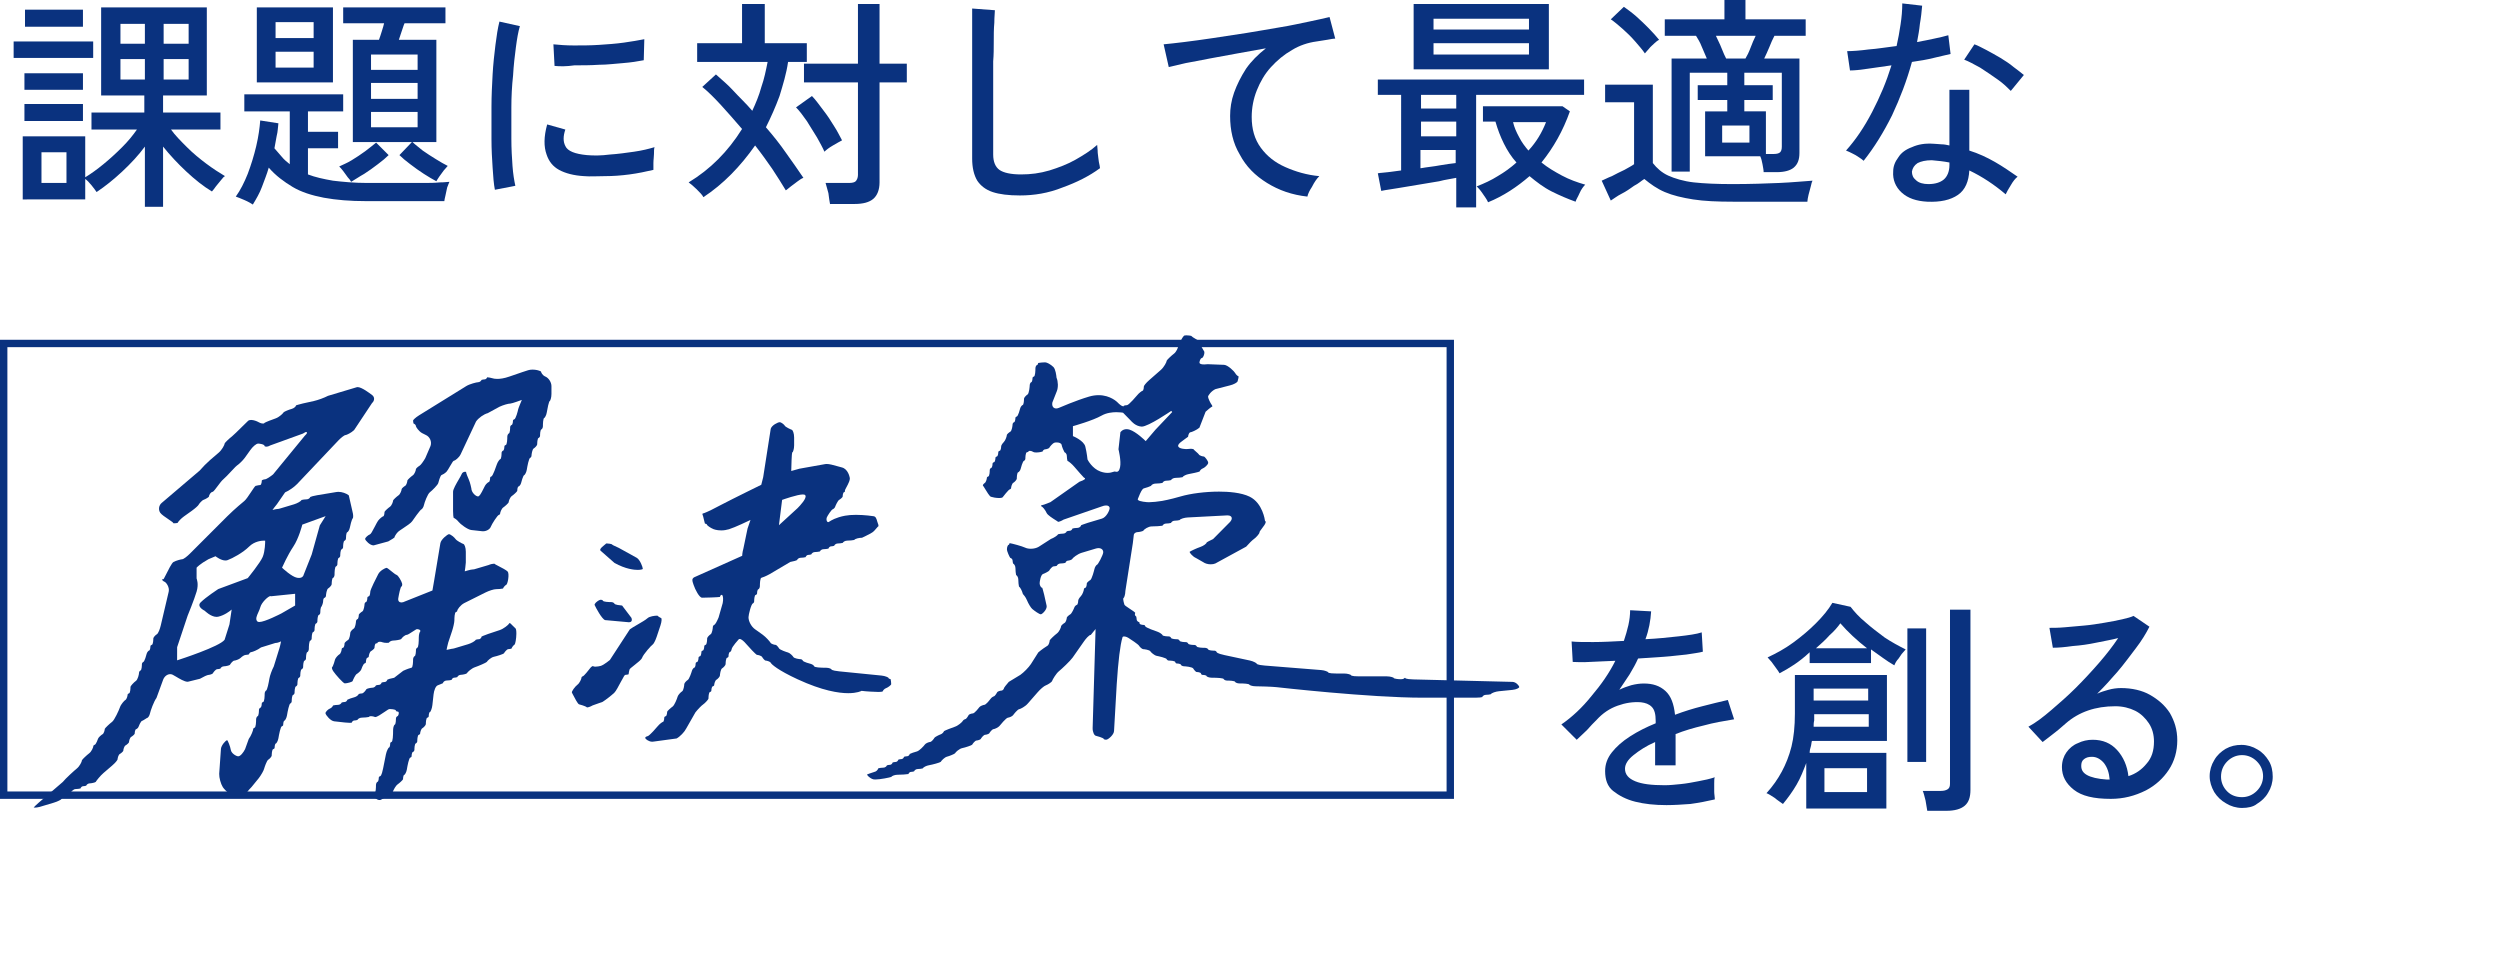<?xml version="1.0" encoding="utf-8"?>
<!-- Generator: Adobe Illustrator 16.0.0, SVG Export Plug-In . SVG Version: 6.00 Build 0)  -->
<!DOCTYPE svg PUBLIC "-//W3C//DTD SVG 1.0//EN" "http://www.w3.org/TR/2001/REC-SVG-20010904/DTD/svg10.dtd">
<svg version="1.0" id="レイヤー_1" xmlns="http://www.w3.org/2000/svg" xmlns:xlink="http://www.w3.org/1999/xlink" x="0px"
	 y="0px" width="440px" height="171px" viewBox="0 0 440 171" enable-background="new 0 0 440 171" xml:space="preserve">
<g>
	<defs>
		<rect id="SVGID_1_" width="440" height="171"/>
	</defs>
	<clipPath id="SVGID_2_">
		<use xlink:href="#SVGID_1_"  overflow="visible"/>
	</clipPath>
	<g clip-path="url(#SVGID_2_)">
		<g>
			<g>
				<defs>
					<rect id="SVGID_3_" width="440" height="171"/>
				</defs>
				<clipPath id="SVGID_4_">
					<use xlink:href="#SVGID_3_"  overflow="visible"/>
				</clipPath>
				<g clip-path="url(#SVGID_4_)">
					<g>
						<path fill="#0A327F" d="M2.4,10.2V7.3h14v2.9H2.4z M25.5,36.4V25.8c-1.1,1.5-2.5,3-4,4.4c-1.5,1.4-3,2.6-4.5,3.6
							c-0.2-0.3-0.5-0.7-0.9-1.2s-0.8-0.9-1.1-1.1v3.6H4V24h11v7.2c1-0.6,2.1-1.4,3.2-2.3c1.1-0.9,2.2-1.9,3.3-3s1.9-2.1,2.6-3.1h-8
							v-3h9.3v-3h-7.6V1.3h18.6v15.5h-7.7v3h10.1v3h-8.7c0.7,1,1.7,2,2.8,3.1s2.2,2,3.4,2.9c1.2,0.9,2.3,1.6,3.3,2.2
							c-0.2,0.1-0.4,0.3-0.7,0.7c-0.3,0.4-0.6,0.7-0.9,1.1c-0.3,0.4-0.5,0.7-0.7,0.9c-1.5-0.9-3-2.1-4.5-3.5
							c-1.5-1.4-2.9-2.9-4.1-4.4v10.6H25.5z M4.3,15.8v-2.9h10.3v2.9H4.3z M4.3,21.3v-3h10.3v3H4.3z M4.4,4.7v-3h10.2v3H4.4z
							 M7.3,32.2h4.4v-5.4H7.3V32.2z M21.2,7.7h4.3V4.2h-4.3V7.7z M21.2,14h4.3v-3.6h-4.3V14z M28.8,7.7h4.4V4.2h-4.4V7.7z M28.8,14
							h4.4v-3.6h-4.4V14z"/>
						<path fill="#0A327F" d="M44.5,36c-0.3-0.2-0.8-0.5-1.5-0.8c-0.7-0.3-1.2-0.5-1.5-0.6c0.8-1.1,1.5-2.5,2.1-4
							c0.6-1.6,1.1-3.2,1.5-4.9c0.4-1.7,0.6-3.2,0.7-4.5l3.2,0.5c-0.1,0.7-0.1,1.5-0.3,2.2c-0.1,0.7-0.3,1.5-0.4,2.2
							c0.4,0.5,0.9,1,1.3,1.5s0.9,0.9,1.4,1.3v-9.3h-8v-3h17.4v3h-6.2v3.6h5.3v2.9h-5.3v4.6c1.3,0.5,2.7,0.8,4.4,1.1
							c1.7,0.2,3.7,0.4,6,0.4c0.6,0,1.4,0,2.5,0s2.3,0,3.5,0c1.3,0,2.5,0,3.7,0c1.2,0,2.2,0,3.1-0.1c0.9,0,1.4-0.1,1.7-0.1
							c-0.1,0.2-0.2,0.5-0.4,1c-0.1,0.5-0.2,0.9-0.3,1.4s-0.2,0.8-0.2,1H64.5c-2.9,0-5.3-0.2-7.5-0.6c-2.1-0.4-4-1-5.5-1.9
							s-3-2-4.2-3.4c-0.3,1.1-0.8,2.3-1.2,3.4S45.1,35,44.5,36z M45.2,14.5V1.3h13.4v13.2H45.2z M48.5,6.7h6.7V3.9h-6.7V6.7z
							 M48.5,11.9h6.7V9.1h-6.7V11.9z M61.8,32c-0.1-0.2-0.3-0.5-0.6-0.8c-0.3-0.4-0.5-0.7-0.8-1.1c-0.3-0.4-0.5-0.6-0.7-0.8
							c0.6-0.3,1.4-0.6,2.2-1.1c0.8-0.5,1.6-1,2.4-1.6c0.8-0.6,1.4-1.1,1.9-1.5l2.2,2.2c-0.5,0.5-1.1,1-1.9,1.6s-1.6,1.2-2.4,1.7
							C63.2,31.1,62.5,31.6,61.8,32z M76.8,31.9c-0.6-0.3-1.4-0.8-2.2-1.3c-0.8-0.5-1.6-1.1-2.4-1.7c-0.8-0.6-1.4-1.1-1.9-1.6
							l2.2-2.3H62.1V7h4.6c0.2-0.5,0.3-0.9,0.5-1.5c0.2-0.6,0.3-1,0.4-1.4h-7.2V1.3h18v2.8h-7.2C71,4.5,70.9,5,70.7,5.5
							c-0.2,0.5-0.3,1-0.5,1.5h6.6v18h-4.2c0.5,0.5,1.1,0.9,1.8,1.5c0.7,0.5,1.5,1,2.3,1.5c0.8,0.5,1.5,0.9,2.1,1.2
							c-0.2,0.2-0.4,0.5-0.7,0.8c-0.3,0.4-0.5,0.7-0.8,1.1C77.1,31.4,76.9,31.7,76.8,31.9z M65.3,12.3h8.2V9.6h-8.2V12.3z
							 M65.3,17.4h8.2v-2.8h-8.2V17.4z M65.3,22.4h8.2v-2.7h-8.2V22.4z"/>
						<path fill="#0A327F" d="M87.1,33.4c-0.2-1-0.3-2.3-0.4-3.9c-0.1-1.5-0.2-3.2-0.2-5s0-3.7,0-5.7c0-1.9,0.1-3.9,0.2-5.7
							c0.1-1.8,0.3-3.6,0.5-5.2c0.2-1.6,0.4-2.9,0.7-4.1l3.6,0.8c-0.3,1-0.5,2.2-0.7,3.7c-0.2,1.5-0.4,3.2-0.5,5
							C90.1,15.1,90,17,90,18.9s0,3.7,0,5.5c0,1.8,0.1,3.4,0.2,4.8c0.1,1.4,0.3,2.6,0.5,3.5L87.1,33.4z M102.8,31
							c-1.8-0.1-3.3-0.5-4.4-1.1s-1.8-1.5-2.2-2.7c-0.5-1.4-0.5-3.1,0.1-5.3l3.2,0.9c-0.2,0.6-0.3,1.1-0.3,1.6s0.1,0.9,0.3,1.3
							c0.4,0.9,1.7,1.4,3.8,1.6c1.2,0.1,2.5,0.1,4-0.1c1.5-0.1,2.9-0.3,4.3-0.5c1.4-0.2,2.6-0.5,3.6-0.8c-0.1,0.3-0.1,0.7-0.1,1.2
							s-0.1,1-0.1,1.6c0,0.5,0,0.9,0,1.2c-1.3,0.3-2.7,0.6-4.2,0.8c-1.5,0.2-2.9,0.3-4.3,0.3S103.9,31.1,102.8,31z M97.6,11.6
							l-0.2-3.8c1,0.1,2.2,0.2,3.6,0.2s2.9,0,4.4-0.1s3-0.2,4.4-0.4c1.4-0.2,2.6-0.4,3.6-0.6l-0.1,3.7c-1,0.2-2.3,0.4-3.6,0.5
							c-1.4,0.1-2.8,0.3-4.3,0.3c-1.5,0.1-2.9,0.1-4.3,0.1C99.7,11.7,98.6,11.7,97.6,11.6z"/>
						<path fill="#0A327F" d="M123.8,34.7c-0.2-0.4-0.6-0.8-1.2-1.4c-0.5-0.5-1-0.9-1.4-1.2c3.8-2.3,6.9-5.4,9.4-9.4
							c-1.3-1.5-2.5-2.9-3.7-4.2c-1.2-1.3-2.3-2.4-3.3-3.2l2.4-2.2c1,0.9,2.1,1.8,3.1,2.9s2.2,2.2,3.3,3.5c0.6-1.3,1.2-2.7,1.6-4.2
							c0.5-1.4,0.8-2.9,1.1-4.4h-12.4V7.6h7.9V0.7h4v6.9h7.4v3.3h-3.3c-0.3,2.1-0.9,4-1.5,6c-0.7,1.9-1.5,3.7-2.4,5.5
							c1.3,1.5,2.5,3,3.6,4.6c1.1,1.5,2.1,3,3,4.3c-0.3,0.1-0.6,0.3-1,0.6c-0.4,0.3-0.8,0.6-1.2,0.9c-0.4,0.3-0.7,0.6-0.9,0.7
							c-0.7-1.2-1.5-2.4-2.4-3.8c-0.9-1.3-1.9-2.7-3-4.1C130.3,29.3,127.3,32.4,123.8,34.7z M145.1,26.7c-0.3-0.7-0.8-1.6-1.3-2.5
							c-0.6-1-1.2-1.9-1.8-2.9c-0.7-1-1.3-1.8-1.9-2.4l2.8-2c0.7,0.7,1.3,1.6,2,2.5c0.7,0.9,1.3,1.8,1.9,2.8c0.6,0.9,1,1.8,1.4,2.5
							c-0.4,0.2-0.9,0.5-1.6,0.9C145.9,26,145.4,26.4,145.1,26.7z M146.1,36c-0.1-0.5-0.2-1.2-0.3-2c-0.2-0.8-0.4-1.4-0.5-1.8h4.1
							c0.6,0,1-0.1,1.2-0.3c0.2-0.2,0.4-0.6,0.4-1.1V14.5h-9.5v-3.3h9.5V0.7h3.8v10.5h4.8v3.3h-4.8v17.6c0,1.3-0.4,2.3-1.1,2.9
							c-0.7,0.6-1.8,0.9-3.3,0.9h-4.3V36z"/>
						<path fill="#0A327F" d="M179.5,34.4c-2,0-3.6-0.2-4.8-0.6c-1.2-0.4-2.1-1.1-2.7-2c-0.6-1-0.9-2.3-0.9-3.9V1.5l4,0.3
							c0,0.4-0.1,1.2-0.1,2.2c-0.1,1.1-0.1,2.2-0.1,3.5c0,1,0,2.1-0.1,3.3c0,1.2,0,2.4,0,3.8v12.6c0,1.3,0.4,2.2,1.1,2.7
							c0.7,0.5,2,0.8,3.8,0.8c1.7,0,3.3-0.2,5-0.7c1.6-0.5,3.2-1.1,4.6-1.9c1.4-0.8,2.7-1.6,3.8-2.6c0,0.3,0.1,0.8,0.1,1.4
							c0.1,0.6,0.1,1.1,0.2,1.6s0.2,0.9,0.2,1.1c-1.9,1.4-4.1,2.5-6.6,3.4C184.5,34,182,34.4,179.5,34.4z"/>
						<path fill="#0A327F" d="M230.1,34.6c-2.699-0.3-5-1.1-7.1-2.4c-2.1-1.3-3.7-2.9-4.8-5c-1.2-2-1.7-4.3-1.7-6.8
							c0-1.3,0.2-2.7,0.7-4.1c0.5-1.4,1.2-2.8,2.1-4.2c0.9-1.3,2.101-2.5,3.5-3.6c-1.7,0.3-3.3,0.6-5,0.9c-1.7,0.3-3.3,0.6-4.9,0.9
							c-1.6,0.3-3,0.6-4.2,0.8c-1.3,0.3-2.2,0.5-3,0.7l-0.9-4c0.9-0.1,2.1-0.2,3.6-0.4c1.5-0.2,3.2-0.4,5.1-0.7
							c1.9-0.3,3.9-0.6,5.9-0.9c2-0.3,4-0.7,5.9-1c1.9-0.3,3.601-0.7,5.101-1c1.5-0.3,2.699-0.6,3.6-0.8l1,3.8
							c-0.4,0-0.8,0.1-1.4,0.2C233,7.1,232.4,7.2,231.7,7.3c-1.5,0.2-3,0.7-4.3,1.5c-1.4,0.8-2.601,1.8-3.7,3
							c-1.101,1.2-1.9,2.6-2.5,4.1c-0.601,1.5-0.9,3.1-0.9,4.7c0,2.1,0.5,3.9,1.601,5.4c1.1,1.5,2.5,2.6,4.3,3.4
							c1.8,0.8,3.8,1.4,6,1.6c-0.5,0.5-0.9,1.1-1.3,1.9C230.5,33.5,230.2,34.1,230.1,34.6z"/>
						<path fill="#0A327F" d="M256.3,36.5v-5.2c-0.899,0.2-1.899,0.3-3,0.6c-1.1,0.2-2.3,0.4-3.6,0.6c-1.2,0.2-2.4,0.4-3.601,0.6
							c-1.1,0.2-2.1,0.3-3,0.5l-0.6-3.1c0.5-0.1,1.1-0.1,1.8-0.2c0.7-0.1,1.5-0.2,2.3-0.3V16.7h-4.1V14h36.3v2.7h-19v19.8H256.3z
							 M248.8,12.2V0.7h23.8v11.5H248.8z M250.1,19.1h6.2v-2.4h-6.2V19.1L250.1,19.1z M250.1,24h6.2v-2.6h-6.2V24L250.1,24z
							 M250.1,29.6c1.101-0.2,2.301-0.3,3.301-0.5c1.1-0.2,2-0.3,2.8-0.4v-2.3H250v3.2H250.1z M252.3,5.2h16.8V3.3h-16.8V5.2z
							 M252.3,9.6h16.8v-2h-16.8V9.6z M261.9,35.6c-0.2-0.5-0.601-1-1-1.6c-0.4-0.6-0.801-1-1-1.2c1.3-0.5,2.6-1.1,3.699-1.8
							c1.2-0.7,2.301-1.5,3.301-2.4c-0.9-1-1.601-2.1-2.2-3.3c-0.601-1.2-1.101-2.5-1.5-3.9H261v-2.7h14l1.3,0.9
							c-1.2,3.4-2.899,6.4-5,9c1.101,0.9,2.3,1.6,3.601,2.3c1.3,0.7,2.699,1.2,4.1,1.6c-0.3,0.3-0.7,0.8-1,1.5s-0.6,1.1-0.7,1.5
							c-1.399-0.5-2.8-1.1-4.2-1.8C271.7,33,270.4,32,269.2,31C267,32.9,264.6,34.5,261.9,35.6z M269,26.5c1.4-1.5,2.4-3.2,3.1-5
							h-5.8c0.2,0.9,0.601,1.8,1.101,2.7C267.8,25,268.4,25.8,269,26.5z"/>
						<path fill="#0A327F" d="M305,35.5c-2.7,0-5.1-0.1-7-0.4c-1.9-0.3-3.6-0.7-5-1.3c-1.4-0.6-2.5-1.4-3.6-2.3
							c-0.5,0.3-1,0.8-1.801,1.2c-0.699,0.5-1.399,1-2.199,1.4c-0.801,0.4-1.4,0.9-1.9,1.2l-1.6-3.5c0.5-0.2,1-0.5,1.8-0.8
							c0.7-0.4,1.399-0.7,2.2-1.1c0.699-0.4,1.3-0.7,1.699-1V18h-5.1v-3.1h8.4v13.8c0.699,0.9,1.6,1.7,2.699,2.2
							c1.101,0.5,2.7,1,4.5,1.2c1.801,0.2,4.101,0.3,6.801,0.3c3.199,0,6-0.1,8.3-0.2c2.3-0.1,4.2-0.3,5.8-0.4
							c-0.1,0.2-0.2,0.5-0.3,1c-0.101,0.5-0.3,1-0.4,1.5c-0.1,0.5-0.2,0.9-0.2,1.2c-0.699,0-1.5,0-2.6,0s-2.2,0-3.4,0
							c-1.199,0-2.5,0-3.699,0C307.3,35.5,306.1,35.5,305,35.5z M289.5,9.4c-0.4-0.6-1-1.3-1.7-2.1c-0.7-0.8-1.399-1.5-2.2-2.2
							c-0.8-0.7-1.5-1.3-2.1-1.7l2.3-2.2c0.7,0.5,1.4,1,2.2,1.7c0.8,0.7,1.5,1.4,2.2,2.1s1.3,1.4,1.8,2c-0.2,0.1-0.5,0.3-0.8,0.6
							c-0.3,0.3-0.7,0.6-1,1C289.9,8.9,289.7,9.2,289.5,9.4z M310.4,30.3c0-0.4-0.101-0.8-0.2-1.4c-0.101-0.5-0.2-1-0.4-1.4h-9.7
							v-7.9h3.9v-2h-5.2V15h5.2v-2.2h-6.6v17.4h-3.2V10.3h6.2c-0.301-0.7-0.601-1.4-0.9-2.1c-0.3-0.8-0.7-1.4-1-1.9H293V3.4h10.5V0
							h3.7v3.4h10.6v2.9h-5.5c-0.3,0.6-0.6,1.2-0.899,2c-0.301,0.7-0.601,1.4-0.9,2h6.2v16.6c0,1.2-0.3,2-1,2.6
							c-0.601,0.5-1.601,0.8-3,0.8H310.4z M303.8,10.3h3.4c0.3-0.5,0.6-1.1,0.899-1.9c0.301-0.8,0.601-1.5,0.9-2.1h-7
							c0.3,0.7,0.7,1.4,1,2.2S303.6,9.9,303.8,10.3z M303.1,25.1h4.801v-3H303.1V25.1z M310.8,27.1h1.4c0.5,0,0.899-0.1,1.1-0.3
							c0.2-0.2,0.3-0.5,0.3-1v-13H307V15h5v2.6h-5v2h3.8V27.1z"/>
						<path fill="#0A327F" d="M328,28.3c-0.2-0.2-0.5-0.4-0.8-0.6c-0.4-0.3-0.8-0.5-1.2-0.7s-0.8-0.4-1.1-0.5
							c1.699-1.9,3.199-4.1,4.6-6.8c1.4-2.7,2.5-5.3,3.4-8.2c-1.5,0.2-2.9,0.4-4.2,0.6c-1.3,0.2-2.3,0.3-3.101,0.3L325.1,9
							c1,0,2.301-0.1,3.801-0.3c1.5-0.1,3.199-0.4,4.899-0.6c0.3-1.3,0.5-2.5,0.7-3.8c0.2-1.3,0.3-2.5,0.3-3.7l3.5,0.4
							c-0.1,1.1-0.2,2.1-0.399,3.2c-0.101,1.1-0.301,2.1-0.5,3.2c1.1-0.2,2.1-0.4,3-0.6c1-0.2,1.8-0.4,2.5-0.6l0.399,3.3
							c-0.8,0.2-1.8,0.4-3,0.7c-1.2,0.3-2.399,0.5-3.8,0.7c-0.9,3.3-2.1,6.4-3.5,9.4C331.5,23.3,329.9,25.9,328,28.3z M339.2,35.5
							c-1.9-0.1-3.4-0.6-4.5-1.6c-1.101-1-1.601-2.3-1.5-3.7c0-0.9,0.3-1.7,0.899-2.5c0.5-0.8,1.301-1.4,2.4-1.8
							c1.1-0.5,2.3-0.7,3.8-0.6c0.5,0,1,0.1,1.4,0.1c0.5,0,0.899,0.1,1.399,0.2v-9.8h3.5v10.7c1.601,0.5,3.101,1.2,4.5,2
							c1.4,0.8,2.7,1.7,4,2.6c-0.399,0.3-0.8,0.8-1.199,1.5c-0.4,0.6-0.7,1.2-0.9,1.6c-2-1.7-4.1-3.1-6.4-4.2
							c-0.1,1.9-0.699,3.4-2,4.3C343.3,35.2,341.5,35.6,339.2,35.5z M339.4,32.4c1.199,0,2.1-0.3,2.699-0.8c0.601-0.5,1-1.4,1-2.5
							v-0.5c-1-0.2-2-0.3-3.1-0.4c-1.1,0-1.9,0.2-2.5,0.5c-0.6,0.4-0.9,0.9-1,1.5c0,0.6,0.2,1.1,0.7,1.5
							C337.7,32.2,338.5,32.4,339.4,32.4z M353.9,16c-0.601-0.6-1.301-1.3-2.301-2s-2-1.4-3.1-2.1c-1.1-0.6-2-1.1-2.8-1.4l1.8-2.7
							c0.6,0.2,1.3,0.6,2.1,1c0.801,0.4,1.601,0.9,2.5,1.4c0.801,0.5,1.601,1,2.301,1.6c0.699,0.5,1.3,1,1.8,1.4L353.9,16z"/>
					</g>
					<g>
						<path fill="#0A327F" d="M293.3,141.7c-2.1,0-3.899-0.2-5.5-0.601c-1.6-0.399-2.899-1.1-3.899-1.899s-1.4-2-1.4-3.5
							c0-1.2,0.4-2.3,1.2-3.3s1.8-1.9,3.2-2.801c1.399-0.899,2.8-1.6,4.5-2.3V126.9c0-1.2-0.2-2-0.7-2.5s-1.101-0.7-1.9-0.801
							c-1.399-0.1-2.7,0.101-4.1,0.601c-1.4,0.5-2.601,1.3-3.7,2.5c-0.5,0.5-1.1,1.1-1.7,1.8c-0.7,0.7-1.3,1.2-1.8,1.7l-2.7-2.7
							c1.9-1.3,3.7-3,5.3-5c1.7-2,3.101-4,4.2-6.2c-1.6,0.101-3.1,0.101-4.5,0.2c-1.399,0.1-2.399,0-3,0l-0.2-3.6
							c0.9,0.1,2.101,0.1,3.801,0.1c1.699,0,3.5-0.1,5.399-0.2c0.3-0.899,0.601-1.899,0.8-2.8c0.2-0.9,0.301-1.8,0.301-2.6
							l3.699,0.199c-0.1,1.601-0.399,3.301-1,4.9c2.101-0.1,4-0.3,5.801-0.5c1.799-0.2,3.199-0.4,4.1-0.7l0.2,3.4
							c-0.7,0.2-1.7,0.3-2.9,0.5c-1.2,0.1-2.5,0.3-4,0.399c-1.5,0.101-2.899,0.2-4.5,0.301c-0.399,0.899-0.899,1.8-1.5,2.8
							c-0.6,0.899-1.2,1.8-1.8,2.7c0.6-0.301,1.4-0.601,2.1-0.801c0.801-0.199,1.5-0.3,2.2-0.3c1.601,0,2.8,0.4,3.8,1.3
							c1,0.9,1.5,2.301,1.7,4.2c1.601-0.6,3.2-1.1,4.8-1.5c1.601-0.399,3.101-0.8,4.5-1.1l1.101,3.399
							c-1.8,0.301-3.601,0.601-5.4,1.101c-1.7,0.399-3.399,0.899-4.899,1.5v5.5H291.3V130.6c-1.6,0.7-2.8,1.5-3.8,2.301
							c-1,0.8-1.5,1.6-1.5,2.399c0,1,0.6,1.7,1.8,2.2s2.9,0.7,5.2,0.7c0.9,0,1.8-0.101,2.8-0.2s2.101-0.3,3.101-0.5
							c1.1-0.2,2-0.4,2.899-0.7c-0.1,0.2-0.1,0.601-0.1,1.101s0,0.899,0,1.399s0.1,0.9,0.1,1.2c0,0.1,0,0.1,0,0.2
							c-1.3,0.3-2.8,0.6-4.3,0.8C296.1,141.6,294.7,141.7,293.3,141.7z"/>
						<path fill="#0A327F" d="M317.9,142.3v-8c-0.5,1.3-1,2.601-1.7,3.8c-0.7,1.2-1.5,2.301-2.4,3.4c-0.399-0.3-0.899-0.6-1.5-1.1
							c-0.6-0.4-1.1-0.7-1.399-0.801c1.1-1.199,2-2.5,2.699-3.8c0.7-1.3,1.301-2.8,1.7-4.399c0.4-1.601,0.601-3.601,0.601-5.801
							v-6.8H332.1V130.4H318.9c-0.101,0.3-0.101,0.699-0.2,1c-0.101,0.3-0.2,0.699-0.2,1.1H332v9.8H317.9z M313.2,118.5
							c-0.101-0.2-0.3-0.5-0.601-0.9c-0.3-0.399-0.5-0.699-0.8-1.1c-0.3-0.3-0.5-0.6-0.7-0.8c1.5-0.7,3-1.5,4.5-2.601
							c1.5-1.1,2.801-2.199,4-3.399c1.2-1.2,2.2-2.4,2.9-3.601l3.2,0.7c0.7,0.9,1.5,1.8,2.6,2.7c1,0.9,2.2,1.8,3.4,2.7
							c1.2,0.8,2.5,1.5,3.7,2.1c-0.2,0.2-0.4,0.5-0.7,0.8c-0.3,0.4-0.5,0.801-0.8,1.101c-0.301,0.399-0.4,0.7-0.5,0.899
							c-0.7-0.399-1.301-0.8-2-1.3c-0.7-0.5-1.4-1-2.101-1.5v2.4h-10.8v-1.9C316.7,116.5,314.9,117.6,313.2,118.5z M319.2,127.9h9.7
							v-2.2H319.3c0,0.399,0,0.7,0,1.1C319.2,127.2,319.2,127.5,319.2,127.9z M319.2,123.3h9.6v-2.1h-9.6V123.3z M319.6,114.1h9
							c-1.8-1.399-3.399-2.899-4.699-4.399c-0.5,0.7-1.101,1.399-1.9,2.1C321.3,112.6,320.4,113.4,319.6,114.1z M321.1,139.4h7.5
							v-4.2h-7.5V139.4z M335.7,134.1v-23.5h3.3v23.5H335.7z M339.2,142.7c-0.101-0.5-0.2-1.101-0.3-1.8
							c-0.2-0.7-0.301-1.301-0.5-1.7h3.199c0.5,0,0.9-0.101,1.2-0.3c0.3-0.2,0.4-0.5,0.4-1V107.3h3.6V139c0,1.3-0.3,2.2-1,2.8
							c-0.7,0.601-1.8,0.9-3.2,0.9H339.2z"/>
						<path fill="#0A327F" d="M371.5,140.6c-3,0-5.1-0.5-6.5-1.6s-2.1-2.4-2.1-4c0-1,0.3-1.9,0.8-2.6c0.5-0.7,1.2-1.301,2-1.601
							c0.8-0.399,1.7-0.6,2.6-0.6c1.8,0,3.2,0.6,4.3,1.8c1.101,1.2,1.801,2.8,2,4.6c1.301-0.399,2.4-1.199,3.2-2.199
							c0.9-1,1.3-2.301,1.3-3.9c0-1.2-0.3-2.3-0.899-3.2c-0.601-0.899-1.4-1.7-2.4-2.2s-2.2-0.8-3.5-0.8c-3.5,0-6.399,1-8.7,3
							c-0.5,0.4-1.1,1-1.899,1.601c-0.8,0.6-1.5,1.199-2.2,1.699L357,127.9c1.3-0.7,2.6-1.7,4-2.9s2.9-2.5,4.3-3.9
							c1.4-1.399,2.8-2.899,4.101-4.399c1.3-1.5,2.399-2.9,3.399-4.4c-1.1,0.3-2.399,0.5-3.8,0.8c-1.4,0.301-2.8,0.5-4.2,0.601
							c-1.399,0.2-2.5,0.3-3.5,0.3l-0.6-3.5c0.7,0,1.6,0,2.7-0.1c1.1-0.101,2.199-0.2,3.399-0.301c1.2-0.1,2.4-0.3,3.601-0.5
							c1.199-0.199,2.199-0.399,3.1-0.6s1.6-0.4,2-0.6l2.8,1.899c-0.6,1.2-1.399,2.5-2.399,3.8c-1,1.301-2,2.7-3.2,4.101
							c-1.2,1.399-2.4,2.7-3.601,3.899c0.601-0.3,1.301-0.5,2-0.699c0.7-0.2,1.5-0.301,2.2-0.301c1.9,0,3.7,0.4,5.101,1.2
							c1.399,0.8,2.6,1.8,3.5,3.2c0.8,1.4,1.3,2.9,1.3,4.8c0,1.9-0.5,3.7-1.5,5.2s-2.3,2.7-4,3.6
							C375.7,140.1,373.7,140.6,371.5,140.6z M370.8,137.2h0.5c-0.1-1.2-0.399-2.101-1-2.9c-0.6-0.7-1.3-1.1-2.1-1.1
							c-0.601,0-1,0.1-1.4,0.399c-0.399,0.301-0.5,0.7-0.5,1.2c0,0.7,0.3,1.2,1,1.601C368,136.8,369.2,137.1,370.8,137.2z"/>
						<path fill="#0A327F" d="M394.6,142.2c-1,0-2-0.3-2.8-0.8c-0.899-0.5-1.6-1.2-2.1-2c-0.5-0.9-0.8-1.801-0.8-2.801
							s0.3-2,0.8-2.8c0.5-0.899,1.2-1.5,2-2c0.899-0.5,1.8-0.7,2.8-0.7s2,0.301,2.8,0.801c0.9,0.5,1.5,1.199,2,2
							c0.5,0.8,0.7,1.8,0.7,2.8s-0.3,2-0.8,2.8c-0.5,0.9-1.2,1.5-2,2C396.6,142,395.6,142.2,394.6,142.2z M394.6,140.3
							c1,0,1.9-0.399,2.601-1.1s1.1-1.601,1.1-2.601s-0.399-1.899-1.1-2.6s-1.601-1.1-2.601-1.1S392.7,133.3,392,134
							s-1.1,1.6-1.1,2.7c0,1,0.399,1.899,1.1,2.6S393.6,140.3,394.6,140.3z"/>
					</g>
					<path fill="#0A327F" d="M255.9,140.6H0V59.8h255.9V140.6z M1.3,139.3h253.3V61.1H1.3V139.3z"/>
				</g>
			</g>
		</g>
		<g>
			<path fill="none" d="M45.629,109.209c-0.101,0-0.152-0.021-0.166-0.037c-0.222-0.266-0.009-0.736,0.238-1.282
				c0.141-0.312,0.287-0.634,0.375-0.967c0.188-0.708,1.084-1.515,1.414-1.706v0.01l4.185-0.428v1.619l-2.277,1.312
				C49.374,107.744,46.542,109.209,45.629,109.209z"/>
			<path fill="none" d="M31.433,113.943l1.834-5.481c0.009-0.021,1.176-2.86,1.592-4.274c0.427-1.453,0.011-2.396-0.007-2.436
				l0.012-1.734c0.13-0.134,0.681-0.658,1.941-1.359l1.089-0.459c0.227,0.168,1.022,0.711,1.781,0.711
				c0.165,0,0.319-0.026,0.459-0.076c0.911-0.33,2.778-1.338,3.897-2.45c0.86-0.854,2.012-0.957,2.369-0.969
				c-0.011,0.411-0.07,1.685-0.407,2.493c-0.384,0.924-2.322,3.333-2.553,3.621l-5.155,1.911c-0.116,0.073-2.225,1.455-3.145,2.374
				c-0.253,0.253-0.356,0.525-0.307,0.806c0.112,0.646,1.018,1.075,1.057,1.095c0.007,0.018,1.096,1.119,2.219,1.119
				c0.114,0,0.227-0.012,0.333-0.033c0.844-0.182,1.592-0.643,1.972-0.91l-0.289,1.947l-0.831,2.643
				c-0.61,0.843-5.313,2.545-7.862,3.375V113.943z"/>
			<path fill="none" d="M52.618,101.453c-0.083,0-0.178-0.008-0.284-0.027c-0.767-0.141-2.065-1.291-2.376-1.576
				c0.185-0.408,1.004-2.185,1.876-3.488c0.922-1.375,1.485-3.424,1.592-3.83l3.256-1.185l-0.633,1.015l-1.438,5.143l-1.418,3.584
				C53.179,101.151,53.113,101.453,52.618,101.453L52.618,101.453z"/>
			<path fill="#0A327F" d="M112.227,100.301c-0.567,0-2.099-0.119-4.079-1.227l-2.433-2.137c-0.073-0.067-0.08-0.127-0.079-0.167
				c0.01-0.274,0.501-0.663,0.766-0.87c0.161-0.125,0.237-0.188,0.271-0.244c0.001,0.002,0.003,0.002,0.008,0.002
				c0.019,0,0.064-0.008,0.147-0.008c0.292,0,0.723,0.086,0.825,0.125c0.09,0.1,0.37,0.275,1.249,0.65l3.2,1.77
				c0.564,0.369,1.034,1.635,1.034,1.945C113.107,100.18,112.832,100.301,112.227,100.301L112.227,100.301z"/>
			<path fill="#0A327F" d="M6.151,142.138c-0.103,0-0.177-0.008-0.227-0.016c0.116-0.136,0.443-0.471,0.909-0.871l4.219-3.628
				c0.453-0.576,2.025-2.01,2.483-2.376c0.476-0.382,0.887-1.202,0.887-1.443c0.046-0.144,0.849-0.905,1.286-1.233
				c0.389-0.292,0.723-1.035,0.723-1.278c0-0.094,0.159-0.196,0.206-0.202l0,0c0.252,0,0.621-1.086,0.624-1.096
				c0.078-0.231,0.603-0.678,0.772-0.762c0.263-0.131,0.408-0.768,0.408-0.955c0.046-0.143,0.849-0.908,1.287-1.234
				c0.419-0.315,1.215-2.064,1.385-2.576c0.175-0.522,0.787-1.188,0.939-1.264c0.263-0.132,0.408-0.768,0.408-0.955
				c0-0.096,0.158-0.197,0.207-0.203l0,0c0.288,0,0.296-1.021,0.296-1.137c0-0.191,0.641-0.859,0.946-1.062
				c0.34-0.227,0.56-1.172,0.56-1.451c0-0.189,0.165-0.354,0.217-0.371c0.001,0,0.001,0,0.001,0c0.277,0,0.286-1.019,0.286-1.135
				c0-0.192,0.164-0.355,0.216-0.372c0,0,0,0,0.001,0c0.252,0,0.601-1.379,0.615-1.438c0.078-0.304,0.327-0.547,0.395-0.572
				c0,0,0,0,0.001,0c0.266,0,0.278-0.792,0.278-0.8c0-0.094,0.16-0.197,0.207-0.203l0,0c0.288,0,0.296-1.021,0.296-1.137
				c0-0.196,0.423-0.634,0.597-0.718c0.287-0.145,0.58-1,0.706-1.539l1.406-5.975c0.177-0.752-0.421-1.65-0.789-1.775
				c-0.224-0.073-0.4-0.33-0.414-0.387c0.002,0.004,0.01,0.005,0.018,0.005c0.042,0,0.139-0.03,0.187-0.03
				c0.11,0,0.119-0.016,0.507-0.796c0.359-0.724,1.028-2.071,1.325-2.235c0.485-0.268,1.36-0.485,1.517-0.485
				c0.286,0,0.97-0.58,1.361-0.971l6.604-6.604c1.286-1.287,2.97-2.661,2.987-2.675c0.307-0.249,0.756-0.929,1.19-1.581
				c0.303-0.458,0.679-1.024,0.793-1.083c0.262-0.081,0.721-0.149,0.798-0.149c0.287,0,0.3-0.795,0.3-0.803
				c0.028-0.071,0.365-0.202,0.538-0.202c0.28,0,1.016-0.515,1.441-0.86l5.585-6.811c0.398-0.385,0.405-0.475,0.37-0.564
				l-0.032-0.081l-0.114-0.013c-0.042,0-0.133,0-0.548,0.277l-5.782,2.095c-0.296,0.174-0.52,0.208-0.66,0.208
				c-0.192,0-0.287-0.065-0.296-0.086c0.002-0.361-1-0.458-1.135-0.458c-0.37,0-0.986,0.579-1.376,1.126l-0.98,1.371
				c-0.411,0.576-1.231,1.289-1.388,1.367c-0.096,0.048-0.342,0.304-0.966,0.973c-0.515,0.551-1.156,1.234-1.438,1.458
				c-0.26,0.207-0.626,0.698-0.98,1.173c-0.289,0.39-0.727,0.977-0.859,1.014c-0.396,0.041-0.688,0.625-0.688,0.859
				c-0.044,0.109-0.622,0.449-0.915,0.547c-0.316,0.104-0.81,0.693-0.913,0.901c-0.073,0.146-0.583,0.612-1.2,1.055l-1.371,0.979
				c-0.469,0.335-0.996,0.881-1.107,1.13c-0.083,0.031-0.334,0.076-0.562,0.076c-0.171,0-0.215-0.027-0.215-0.027
				c0.021-0.088-0.144-0.213-0.842-0.684c-0.546-0.367-1.223-0.824-1.437-1.135c-0.372-0.537-0.261-1.317,0.248-1.738l6.679-5.687
				c0.48-0.567,1.303-1.4,1.85-1.869l1.514-1.297c0.563-0.481,1.048-1.387,1.048-1.627c0.046-0.145,0.85-0.909,1.287-1.235
				c0.236-0.178,1.072-1.005,1.809-1.733c0.438-0.434,0.831-0.823,1.012-0.988c0.122-0.113,0.303-0.169,0.538-0.169
				c0.438,0,0.994,0.204,1.326,0.395c0.376,0.215,0.661,0.239,0.765,0.239c0.189,0,0.258-0.07,0.283-0.128
				c0.189-0.127,1.365-0.589,1.934-0.776c0.598-0.2,1.311-0.863,1.416-1.071c0.088-0.125,0.982-0.492,1.421-0.602
				c0.389-0.098,0.769-0.443,0.769-0.63c0.001,0,0.002,0,0.004,0c0.05,0,0.458-0.164,1.18-0.326l1.948-0.431
				c0.721-0.163,1.836-0.569,2.487-0.913l5.08-1.522c0.038-0.011,0.084-0.016,0.135-0.016c0.708,0,2.093,1.051,2.547,1.395
				c0.222,0.171,0.343,0.393,0.353,0.639c0.011,0.278-0.123,0.563-0.365,0.78l-3.143,4.736c-0.485,0.494-1.35,0.881-1.481,0.884
				c-0.288,0-0.957,0.597-1.337,0.999l-7.23,7.631c-0.491,0.516-1.42,1.167-2.074,1.447l-0.035,0.017l-1.426,2.064
				c-0.26,0.275-0.793,1.037-0.793,1.037s0.633-0.176,0.865-0.176c0.119,0,0.266-0.027,0.436-0.078l2.498-0.749
				c0.538-0.161,1.205-0.526,1.334-0.764c0.126-0.052,0.639-0.112,0.896-0.112c0.305,0,0.576-0.236,0.626-0.412
				c0.097-0.058,0.504-0.191,1.199-0.309l3.429-0.57c0.1-0.018,0.207-0.025,0.319-0.025c0.638,0,1.397,0.26,1.831,0.619l0.647,2.845
				c0.171,0.599,0.125,1.064,0.079,1.143l0.009-0.004c-0.246,0.219-0.509,1.478-0.563,1.749c-0.078,0.392-0.329,0.701-0.402,0.736
				c0,0-0.001,0-0.002,0c-0.265,0-0.268,1.085-0.268,1.131c0,0.191-0.166,0.356-0.218,0.372h-0.001
				c-0.275,0-0.284,1.019-0.284,1.136c0,0.192-0.165,0.354-0.217,0.372h0c-0.276,0-0.286,1.019-0.286,1.136
				c0,0.193-0.163,0.355-0.216,0.371h-0.001c-0.276,0-0.284,1.02-0.284,1.137c0,0.191-0.166,0.354-0.218,0.371c0,0,0,0,0,0
				c-0.263,0-0.285,1.125-0.285,1.47c0,0.281-0.169,0.513-0.229,0.543c-0.001,0-0.001,0-0.002,0c-0.262,0-0.271,1.015-0.271,1.134
				c0,0.193-0.424,0.631-0.597,0.717c-0.296,0.148-0.408,1.131-0.408,1.291c0,0.191-0.165,0.354-0.217,0.373c0,0,0,0-0.001,0
				c-0.207,0-0.285,0.34-0.285,0.633c0,0.228-0.184,0.784-0.264,0.889c-0.232,0.13-0.238,1.012-0.238,1.119
				c0,0.193-0.165,0.357-0.217,0.373h-0.001c-0.276,0-0.285,1.019-0.285,1.137c0,0.19-0.165,0.354-0.217,0.372h-0.001
				c-0.276,0-0.285,1.017-0.285,1.134c0,0.191-0.165,0.355-0.217,0.371h0c-0.281,0-0.285,1.09-0.285,1.136
				c0,0.192-0.164,0.356-0.217,0.373l0,0c-0.263,0-0.285,1.124-0.285,1.47c0,0.281-0.171,0.514-0.229,0.542
				c-0.001,0-0.001,0-0.001,0c-0.264,0-0.271,1.017-0.271,1.132c0,0.191-0.165,0.355-0.217,0.373c0,0,0,0-0.001,0
				c-0.276,0-0.284,1.02-0.284,1.135c0,0.192-0.166,0.354-0.217,0.374h0c-0.276,0-0.285,1.017-0.285,1.134
				c0,0.191-0.166,0.355-0.217,0.373c-0.001,0-0.001,0-0.001,0c-0.276,0-0.285,1.02-0.285,1.133c0,0.193-0.165,0.356-0.217,0.374h0
				c-0.276,0-0.285,1.019-0.285,1.135c0,0.19-0.165,0.354-0.217,0.373l0,0c-0.277,0-0.286,1.019-0.286,1.134
				c0,0.191-0.165,0.356-0.217,0.373c0,0,0,0,0,0c-0.236,0-0.511,1.48-0.618,2.119c-0.079,0.475-0.336,0.856-0.411,0.902
				c-0.001,0-0.002,0-0.003,0c-0.244,0-0.257,0.784-0.257,0.792c0,0.096-0.156,0.197-0.206,0.204c-0.25,0-0.524,1.482-0.63,2.12
				c-0.079,0.477-0.337,0.857-0.411,0.903c-0.001,0-0.003,0-0.004,0c-0.244,0-0.257,0.785-0.257,0.793
				c0,0.094-0.157,0.197-0.206,0.203l0,0c-0.288,0-0.296,1.021-0.296,1.137c0,0.197-0.424,0.634-0.597,0.721
				c-0.277,0.138-0.688,1.394-0.739,1.593c-0.086,0.348-0.52,1.112-0.945,1.669l-1.263,1.549c-0.526,0.508-1.201,1.417-1.299,1.612
				c-0.076,0.104-0.748,0.261-1.054,0.261c-0.227,0-0.85-0.195-1.415-0.482l-0.504-0.486c-0.59-0.558-0.786-0.863-0.788-0.867
				c-0.373-0.596-0.66-1.658-0.642-2.359l0.308-4.404c0.081-0.666,0.846-1.453,1.072-1.525c0.148,0.062,0.561,1.102,0.666,1.737
				c0.106,0.632,0.979,1.116,1.302,1.116c0.38,0,0.905-0.648,1.205-1.256l0.647-1.792c0.417-0.554,0.792-1.539,0.792-1.774
				c0-0.093,0.159-0.197,0.207-0.203l0,0c0.274,0,0.296-1.127,0.296-1.471c0-0.283,0.169-0.516,0.229-0.543c0,0,0.001,0,0.001,0
				c0.27,0,0.272-1.086,0.272-1.133c0-0.191,0.164-0.355,0.216-0.373c0,0,0,0,0.001,0c0.271,0,0.285-0.792,0.285-0.8
				c0-0.095,0.157-0.196,0.206-0.203l0,0c0.274,0,0.296-1.127,0.296-1.47c0-0.283,0.17-0.514,0.229-0.544h0
				c0.226,0,0.499-1.479,0.605-2.115c0.09-0.544,0.435-1.499,0.768-2.133l0.973-3.138c0.146-0.42,0.307-1.283,0.307-1.283
				s-0.546,0.267-0.809,0.267c-0.139,0-0.295,0.032-0.464,0.103l-2.252,0.699c-0.616,0.475-1.536,0.81-1.667,0.81
				c-0.235,0-0.42,0.245-0.458,0.41c-0.095,0.042-0.388,0.093-0.546,0.093c-0.252,0-0.668,0.277-0.931,0.541
				c-0.249,0.249-0.932,0.463-1.078,0.463c-0.288,0-0.712,0.59-0.788,0.744c-0.076,0.106-0.749,0.261-1.055,0.261
				c-0.303,0-0.572,0.233-0.625,0.409c-0.092,0.041-0.388,0.095-0.548,0.095c-0.287,0-0.711,0.59-0.788,0.741
				c-0.051,0.104-0.521,0.262-0.72,0.262c-0.24,0-0.973,0.354-1.539,0.686l-2.069,0.511c-0.036,0.011-0.079,0.015-0.125,0.015
				c-0.524,0-1.446-0.553-2.055-0.92c-0.237-0.14-0.437-0.26-0.569-0.323c-0.132-0.062-0.274-0.095-0.422-0.095
				c-0.499,0-0.99,0.371-1.221,0.922l-1.197,3.273c-0.44,0.561-1.052,2.256-1.147,2.737c-0.078,0.393-0.33,0.7-0.402,0.739
				c-0.002-0.002-0.005-0.002-0.007-0.002c-0.044,0-0.132,0.052-0.429,0.243c-0.16,0.104-0.427,0.274-0.495,0.29c0,0,0,0-0.001,0
				c-0.286,0-0.668,1.049-0.672,1.059c-0.075,0.225-0.33,0.398-0.387,0.415l0,0c-0.277,0-0.29,0.792-0.29,0.798
				c-0.014,0.109-0.403,0.456-0.598,0.554c-0.262,0.132-0.407,0.77-0.407,0.955c-0.013,0.108-0.403,0.456-0.597,0.552
				c-0.263,0.131-0.408,0.77-0.408,0.955c-0.013,0.107-0.403,0.455-0.598,0.551c-0.263,0.133-0.408,0.77-0.408,0.956
				c-0.005,0.101-0.338,0.566-0.954,1.093l-1.515,1.3c-0.569,0.486-1.271,1.372-1.369,1.569c-0.077,0.105-0.749,0.261-1.055,0.261
				c-0.302,0-0.571,0.233-0.625,0.408c-0.092,0.042-0.388,0.095-0.547,0.095c-0.229,0-0.411,0.232-0.456,0.396
				c-0.143,0.049-0.633,0.105-0.884,0.105c-0.354,0-0.86,0.553-0.955,0.744c-0.052,0.103-0.522,0.262-0.72,0.262
				c-0.286,0-0.711,0.589-0.788,0.742c-0.059,0.115-0.613,0.425-1.351,0.647l-2.498,0.748C6.598,142.12,6.297,142.138,6.151,142.138
				z M36.689,98.42c-1.522,0.846-2.037,1.436-2.058,1.46L34.6,99.918v1.889c0.017,0.062,0.404,0.953,0.006,2.306
				c-0.412,1.401-1.573,4.228-1.585,4.257l-1.845,5.532l-0.007,2.315l0.173-0.055c0.299-0.096,7.332-2.371,8.186-3.564l0.855-2.703
				l0.389-2.617l-0.264,0.215c-0.01,0.008-0.994,0.81-2.12,1.051c-0.089,0.018-0.183,0.027-0.278,0.027
				c-1.011,0-2.058-1.057-2.068-1.068c-0.047-0.029-0.86-0.418-0.949-0.93c-0.033-0.193,0.044-0.379,0.235-0.57
				c0.901-0.901,3.054-2.312,3.076-2.326l5.196-1.926l0.023-0.027c0.09-0.108,2.193-2.698,2.615-3.713
				c0.424-1.019,0.429-2.656,0.429-2.725V95.16l-0.198-0.008c-0.369,0-1.647,0.075-2.622,1.044c-1.092,1.084-2.915,2.065-3.802,2.39
				c-0.112,0.04-0.235,0.061-0.369,0.061c-0.785,0-1.672-0.695-1.681-0.701l-0.062-0.049L36.689,98.42z M47.583,104.911
				c-0.343,0-1.532,1.081-1.762,1.945c-0.083,0.312-0.224,0.624-0.36,0.923c-0.272,0.602-0.528,1.167-0.199,1.562
				c0.073,0.088,0.193,0.132,0.368,0.132c0.978,0,3.776-1.449,3.896-1.51l2.415-1.393v-2.063l-4.229,0.433L47.583,104.911z
				 M53.204,92.332L53.187,92.4c-0.006,0.024-0.593,2.352-1.572,3.815c-0.999,1.491-1.927,3.591-1.936,3.612l-0.039,0.086
				l0.068,0.063c0.066,0.063,1.63,1.536,2.579,1.71c0.125,0.021,0.234,0.031,0.332,0.031c0.59,0,0.8-0.369,0.828-0.562l1.414-3.57
				l1.428-5.119l1.022-1.627L53.204,92.332z"/>
			<path fill="#0A327F" d="M66.802,140.807c-0.496-0.002-0.996-0.516-1.029-0.71c-0.042-0.251,0.084-0.446,0.127-0.472
				c0.001,0,0.001,0,0.002,0c0.247,0,0.269-1.123,0.269-1.467c0-0.283,0.171-0.512,0.23-0.543c0,0,0.002,0,0.003,0
				c0.258,0,0.27-0.788,0.27-0.796c0-0.096,0.158-0.197,0.207-0.203c0,0,0.001,0,0.002,0c0.066,0,0.273-0.015,0.55-1.399
				l0.487-2.439c0.127-0.637,0.43-1.141,0.512-1.199c0.002,0,0.003,0,0.005,0c0.235,0,0.247-0.78,0.247-0.788
				c0-0.095,0.158-0.196,0.206-0.202l0,0c0.245,0,0.297-1.166,0.297-2.145c0-0.475,0.191-0.839,0.249-0.885c0.001,0,0.003,0,0.005,0
				c0.24,0,0.248-1.008,0.248-1.123c0-0.191,0.166-0.355,0.219-0.373l0,0c0.202,0,0.277-0.451,0.277-0.568
				c0-0.066-0.011-0.118-0.033-0.16c-0.037-0.07-0.102-0.11-0.181-0.11l-0.075,0.005c-0.11,0-0.2-0.107-0.209-0.143
				c0.001-0.281-1.018-0.289-1.135-0.289c-0.132,0-0.335,0.131-0.883,0.509c-0.551,0.377-1.305,0.897-1.633,0.897
				c-0.277-0.102-0.514-0.156-0.721-0.156c-0.256,0-0.355,0.072-0.391,0.14c-0.17,0.052-0.867,0.116-1.23,0.116
				c-0.366,0-0.725,0.219-0.791,0.408c-0.091,0.041-0.388,0.094-0.549,0.094c-0.225,0-0.406,0.228-0.453,0.391
				c-0.044,0.008-0.14,0.021-0.334,0.021c-0.234,0-0.534-0.02-0.843-0.055l-1.902-0.211c-0.671-0.074-1.455-1.079-1.531-1.385
				c-0.065-0.258,0.493-0.764,0.751-0.849c0.275-0.092,0.52-0.377,0.579-0.556c0.14-0.051,0.634-0.107,0.887-0.107
				c0.302,0,0.571-0.234,0.624-0.407c0.093-0.042,0.388-0.096,0.548-0.096c0.234,0,0.419-0.243,0.459-0.405
				c0.153-0.096,0.867-0.341,1.248-0.436c0.351-0.088,0.694-0.377,0.759-0.57c0.091-0.044,0.388-0.096,0.549-0.096
				c0.286,0,0.712-0.59,0.788-0.742c0.077-0.107,0.75-0.263,1.055-0.263c0.302,0,0.572-0.233,0.625-0.407
				c0.092-0.043,0.388-0.094,0.548-0.094c0.235,0,0.419-0.246,0.458-0.408c0.095-0.043,0.387-0.096,0.545-0.096
				c0.238,0,0.426-0.25,0.461-0.414c0.099-0.061,0.504-0.202,1.195-0.33l1.591-1.227c0.621-0.294,1.35-0.531,1.447-0.541l0,0
				c0.273,0,0.294-1.126,0.294-1.471c0-0.283,0.171-0.517,0.23-0.543c0.001,0,0.001,0,0.002,0c0.263,0,0.272-1.017,0.272-1.133
				c0-0.191,0.164-0.355,0.216-0.373h0.001c0.246,0,0.284-1.131,0.284-1.805c0-0.486,0.124-0.905,0.213-0.995
				c0.066-0.065,0.086-0.151,0.054-0.229c-0.079-0.189-0.443-0.246-0.566-0.246c-0.11,0-0.289,0.109-0.772,0.428
				c-0.328,0.215-0.876,0.574-1.012,0.574c-0.39,0.002-0.917,0.555-1.013,0.744c-0.099,0.107-0.974,0.263-1.389,0.263
				c-0.35,0-0.693,0.2-0.78,0.381c-0.055,0.016-0.179,0.03-0.372,0.03c-0.306,0-0.596-0.042-0.754-0.105
				c-0.149-0.061-0.305-0.093-0.451-0.093c-0.268,0-0.455,0.104-0.455,0.253c-0.001-0.001-0.004-0.001-0.008-0.001
				c-0.034,0-0.145,0.038-0.195,0.038c-0.287,0-0.299,0.795-0.299,0.803c-0.015,0.105-0.403,0.454-0.598,0.551
				c-0.263,0.131-0.408,0.769-0.408,0.956c0,0.095-0.156,0.196-0.206,0.203l0,0c-0.283,0-0.296,0.794-0.296,0.802
				c0,0.096-0.157,0.197-0.206,0.203l0,0c-0.252,0-0.622,1.082-0.625,1.095c-0.076,0.231-0.603,0.677-0.772,0.761
				c-0.255,0.128-0.668,1.047-0.734,1.248c-0.055,0.162-0.966,0.414-1.383,0.414c-0.276-0.017-1.635-1.556-2.021-2.133
				c-0.221-0.33-0.255-0.586-0.244-0.656c0.251-0.221,0.537-1.35,0.549-1.404c0.08-0.312,0.602-0.834,0.769-0.917
				c0.263-0.132,0.409-0.769,0.409-0.956c0-0.094,0.159-0.197,0.206-0.203l0,0c0.283,0,0.297-0.795,0.297-0.803
				c0.012-0.106,0.402-0.454,0.595-0.551c0.296-0.146,0.409-1.129,0.409-1.29c0-0.196,0.423-0.634,0.596-0.72
				c0.295-0.147,0.409-1.129,0.409-1.289c0-0.193,0.165-0.357,0.216-0.373l0,0c0.271,0,0.285-0.793,0.285-0.801
				c0.013-0.106,0.404-0.454,0.597-0.553c0.295-0.146,0.407-1.129,0.407-1.289c0-0.192,0.165-0.354,0.218-0.373c0,0,0,0,0.001,0
				c0.272,0,0.283-0.793,0.283-0.801c0-0.094,0.159-0.195,0.208-0.201l0,0c0.282,0,0.296-0.795,0.296-0.803
				c0-0.145,0.235-0.775,0.574-1.455l0.831-1.662c0.305-0.608,1.251-1.105,1.477-1.105c0.111,0.011,0.542,0.357,0.827,0.591
				c0.366,0.297,0.711,0.577,0.919,0.651c0.32,0.115,0.876,1.116,0.973,1.506c0.073,0.287-0.041,0.49-0.075,0.514
				c-0.001,0-0.001,0-0.002,0c-0.217,0-0.488,1.477-0.596,2.112c-0.044,0.28,0.036,0.446,0.113,0.537
				c0.102,0.119,0.255,0.183,0.445,0.183c0.187,0,0.407-0.063,0.637-0.183l4.819-1.921c0,0,0.201-1.137,0.326-1.883l1.074-6.444
				c0.112-0.674,1.229-1.542,1.497-1.587c0.001,0,0.002,0,0.002,0c0.308,0,0.981,0.576,1.158,0.841
				c0.213,0.321,1.146,0.802,1.407,0.89c0.173,0.058,0.413,0.604,0.413,1.361v1.885c0,0.344-0.185,1.562-0.185,1.562
				s1.053-0.33,1.383-0.33c0.083,0,0.167-0.006,0.253-0.023l2.53-0.748c0.415-0.179,0.77-0.239,0.97-0.239
				c0.046,0,0.076,0.002,0.095,0.006c0.051,0.07,0.209,0.153,0.698,0.403c0.559,0.287,1.407,0.723,1.628,0.977
				c0.147,0.172,0.183,0.729,0.083,1.357c-0.093,0.59-0.244,0.899-0.303,0.937c-0.268,0.152-0.54,0.489-0.606,0.687
				c-0.178,0.054-0.864,0.113-1.223,0.113c-0.394,0-1.232,0.267-1.909,0.605l-3.672,1.836c-0.672,0.335-1.251,1.131-1.251,1.378
				c0,0.095-0.157,0.196-0.206,0.203l0,0c-0.276,0-0.297,1.126-0.297,1.47c0,0.354-0.188,1.213-0.41,1.881l-0.673,2.021
				c-0.113,0.337-0.293,1.291-0.293,1.291l0.917-0.191c0,0,0.249-0.021,0.383-0.061l2.5-0.75c0.547-0.165,1.23-0.541,1.342-0.779
				c0.084-0.042,0.391-0.098,0.553-0.098c0.266,0,0.467-0.311,0.467-0.466c0.035-0.005,0.431-0.218,1.16-0.46l2.021-0.673
				c0.698-0.231,1.543-0.915,1.662-1.152c0.031-0.062,0.074-0.095,0.118-0.095c0.03,0,0.061,0.014,0.089,0.045
				c0.14,0.139,0.56,0.547,0.933,0.91c0.068,0.068,0.147,0.346,0.141,0.922c-0.007,0.885-0.19,1.8-0.303,1.903
				c-0.263,0.175-0.5,0.533-0.549,0.718c-0.093,0.042-0.387,0.094-0.546,0.094c-0.288,0-0.712,0.592-0.788,0.744
				c-0.104,0.121-1.209,0.49-1.751,0.598c-0.509,0.102-1.157,0.697-1.263,0.909c-0.119,0.144-1.479,0.731-2.102,0.938
				c-0.568,0.189-1.297,0.834-1.417,1.07c-0.075,0.107-0.748,0.262-1.054,0.262c-0.302,0-0.572,0.233-0.625,0.408
				c-0.093,0.043-0.389,0.096-0.547,0.096c-0.23,0-0.412,0.232-0.456,0.396c-0.143,0.05-0.633,0.105-0.885,0.105
				c-0.338,0-0.634,0.29-0.634,0.467c-0.053,0.02-0.623,0.279-0.914,0.377c-0.378,0.127-0.662,0.913-0.738,1.589l-0.212,1.901
				c-0.073,0.666-0.332,1.152-0.401,1.208c-0.002,0-0.004,0-0.006,0c-0.228,0-0.242,0.778-0.242,0.788
				c0,0.094-0.157,0.195-0.205,0.203l0,0c-0.288,0-0.295,1.019-0.295,1.136c0,0.197-0.425,0.634-0.598,0.72
				c-0.263,0.13-0.408,0.768-0.408,0.953c0,0.098-0.157,0.199-0.207,0.207l0,0c-0.293,0-0.297,1.087-0.297,1.135
				c0,0.191-0.165,0.354-0.217,0.37l0,0c-0.276,0-0.285,1.021-0.285,1.136c0,0.191-0.164,0.355-0.216,0.371l0,0
				c-0.273,0-0.285,0.794-0.285,0.802c0,0.096-0.158,0.196-0.207,0.202c-0.248,0-0.522,1.482-0.628,2.121
				c-0.081,0.477-0.337,0.857-0.411,0.904c-0.001,0-0.003,0-0.004,0c-0.245,0-0.258,0.783-0.258,0.793
				c-0.032,0.128-0.631,0.686-0.947,0.894c-0.296,0.197-0.714,0.896-0.965,1.601l-1.909,1.074
				C67.017,140.777,66.914,140.807,66.802,140.807L66.802,140.807z"/>
			<path fill="#0A327F" d="M110.693,109.518c-0.063,0-0.133-0.008-0.207-0.02l-3.994-0.36c-0.57-0.195-1.623-2.171-1.838-2.655
				c-0.025-0.059,0.005-0.137,0.035-0.191c0.167-0.313,0.721-0.684,0.947-0.723c0.036-0.006,0.07-0.01,0.104-0.01
				c0.201,0,0.348,0.101,0.369,0.138c-0.006,0.249,1.122,0.271,1.467,0.271c0.28,0,0.512,0.171,0.542,0.23
				c-0.005,0.052-0.005,0.257,1.37,0.377l1.634,2.154c0.1,0.232,0.11,0.455,0.015,0.601
				C111.035,109.484,110.84,109.518,110.693,109.518L110.693,109.518z"/>
			<path fill="#0A327F" d="M103.303,124.5c-0.248-0.249-1.338-0.523-1.39-0.538c-0.227-0.056-0.82-1.214-1.043-1.651
				c-0.093-0.183-0.167-0.328-0.21-0.4c-0.112-0.188,0.537-1.078,0.966-1.398c0.388-0.291,0.723-1.035,0.723-1.279
				c0-0.095,0.157-0.196,0.206-0.203c0.214,0,1.263-1.378,1.275-1.393c0.2-0.266,0.421-0.41,0.528-0.41
				c0.095,0.074,0.216,0.105,0.419,0.105c0.312,0,0.785-0.079,0.999-0.15c0.295-0.1,0.98-0.551,1.563-1.027l3.512-5.395
				c0.22-0.174,0.781-0.498,1.373-0.844c0.708-0.412,1.441-0.839,1.727-1.107c0.36-0.341,1.302-0.455,1.678-0.455
				c0.041,0,0.066,0,0.083,0.002c0.15,0.17,0.542,0.373,0.681,0.445c0.071,0.063,0.087,0.555-0.148,1.258l-0.673,2.021
				c-0.245,0.731-0.569,1.284-0.686,1.341c-0.204,0.104-1.668,1.731-1.879,2.352c-0.105,0.311-0.841,0.887-1.378,1.307
				c-0.574,0.449-0.796,0.631-0.839,0.77c-0.077,0.25-0.145,0.654-0.159,0.826c-0.099,0.044-0.385,0.092-0.541,0.092
				c-0.145,0-0.238,0.141-0.824,1.244c-0.392,0.741-0.879,1.66-1.153,1.915c-0.524,0.49-1.444,1.206-2.051,1.597l-1.745,0.62
				c-0.497,0.285-0.862,0.358-0.989,0.358C103.326,124.5,103.308,124.5,103.303,124.5z"/>
			<path fill="#0A327F" d="M114.788,130.544c-0.577,0-1.166-0.45-1.226-0.634c-0.009-0.027-0.016-0.069,0.03-0.135
				c0.081-0.112,0.264-0.195,0.347-0.195c0.33,0,1.764-1.705,1.778-1.725c0.347-0.434,0.831-0.764,0.918-0.789
				c0.001,0,0.001,0,0.002,0c0.268,0,0.28-0.791,0.28-0.799c0-0.095,0.158-0.197,0.207-0.203l0,0c0.283,0,0.295-0.795,0.295-0.801
				c0.034-0.129,0.632-0.686,0.947-0.895c0.331-0.222,0.803-1.397,0.893-1.755c0.078-0.312,0.602-0.833,0.768-0.917
				c0.296-0.149,0.408-1.132,0.408-1.293c0-0.195,0.424-0.632,0.597-0.717c0.277-0.141,0.688-1.395,0.74-1.594
				c0.075-0.305,0.324-0.55,0.393-0.572c0.002,0,0.002,0,0.002,0c0.266,0,0.278-0.793,0.278-0.801c0-0.094,0.159-0.196,0.206-0.203
				l0,0c0.283,0,0.296-0.794,0.296-0.802c0-0.095,0.158-0.196,0.207-0.203l0,0c0.284,0,0.296-0.794,0.296-0.8
				c0-0.094,0.159-0.199,0.207-0.205l0,0c0.283,0,0.296-0.794,0.296-0.802c0-0.095,0.157-0.197,0.206-0.203l0,0
				c0.288,0,0.297-1.021,0.297-1.137c0-0.194,0.423-0.632,0.597-0.718c0.294-0.148,0.406-1.13,0.406-1.293
				c0-0.189,0.166-0.355,0.218-0.371h0.001c0.196,0,0.539-0.701,0.789-1.291l0.726-2.537c0.13-0.621,0.073-1.229-0.058-1.391
				l-0.041-0.05l-0.092-0.018c-0.172,0-0.258,0.224-0.287,0.368c-0.406,0.068-2.47,0.135-3.149,0.135
				c-0.488,0-1.224-1.449-1.481-2.223l-0.064-0.188c-0.2-0.573-0.292-0.91,0.149-1.181l8.457-3.785l0.002-0.081
				c0-0.007,0.015-0.51,0.204-1.182l0.731-3.521l0.522-1.529l-0.285,0.136c-0.024,0.013-2.411,1.166-3.498,1.501
				c-0.447,0.137-0.907,0.207-1.369,0.207c-0.798,0-1.334-0.211-1.341-0.215c-0.615-0.248-1.098-0.65-1.146-0.74
				c0.006-0.151-0.242-0.232-0.384-0.256c-0.044-0.117-0.118-0.441-0.174-0.686c-0.104-0.453-0.169-0.734-0.232-0.849
				c-0.039-0.073-0.035-0.13-0.025-0.163c0.01-0.034,0.031-0.055,0.039-0.06h0.001c0.182,0,1.347-0.551,1.396-0.574
				c0,0,0.269-0.128,1.828-0.944c2.217-1.16,6.983-3.491,7.032-3.517l0.055-0.025l0.337-1.338l1.329-8.519
				c0.18-0.629,1.267-1.158,1.571-1.158c0.296,0,0.808,0.44,0.887,0.597c0.127,0.257,1.047,0.669,1.248,0.736
				c0.172,0.058,0.412,0.604,0.412,1.361v1.383c0,0.653-0.202,1.145-0.263,1.206c-0.007,0-0.013-0.002-0.021-0.002
				c-0.088,0-0.145,0.213-0.218,3.126l-0.005,0.18l1.44-0.404l4.556-0.814c0.074-0.011,0.155-0.018,0.241-0.018
				c0.49,0,1.14,0.184,1.828,0.378c0.275,0.077,0.561,0.158,0.853,0.232c1.083,0.275,1.35,1.687,1.352,1.702
				c0.188,0.409-0.278,1.264-0.556,1.774c-0.226,0.416-0.302,0.565-0.267,0.678c0.011,0.034,0.006,0.067-0.015,0.104
				c-0.028,0.05-0.075,0.077-0.091,0.08l0,0c-0.28,0-0.293,0.795-0.293,0.802c-0.015,0.108-0.403,0.455-0.597,0.552
				c-0.257,0.13-0.67,1.048-0.735,1.251c-0.076,0.223-0.331,0.398-0.389,0.411l0,0c-0.215,0-0.994,1.21-1.078,1.467
				c-0.095,0.287-0.036,0.555,0.064,0.694c0.066,0.092,0.138,0.111,0.187,0.111c0.058,0,0.101-0.027,0.217-0.102
				c0.31-0.197,1.132-0.723,2.746-1.028c0.533-0.101,1.181-0.152,1.925-0.152c1.563,0,3.037,0.229,3.051,0.233
				c0.421,0.031,0.555,0.414,0.687,0.908c0.041,0.152,0.08,0.297,0.133,0.403c0.134,0.271,0.089,0.467,0.063,0.499
				c-0.005-0.002-0.009-0.002-0.012-0.002c-0.046,0-0.118,0.084-0.295,0.297c-0.202,0.242-0.478,0.574-0.757,0.758
				c-0.471,0.307-1.793,0.929-1.806,0.935c-0.008,0-0.018,0-0.025,0c-0.473,0-1.192,0.161-1.342,0.387
				c-0.156,0.054-0.868,0.118-1.235,0.118c-0.358,0-0.709,0.209-0.786,0.395c-0.136,0.05-0.635,0.107-0.889,0.107
				c-0.302,0-0.571,0.232-0.625,0.408c-0.093,0.041-0.387,0.096-0.547,0.096c-0.228,0-0.41,0.231-0.455,0.395
				c-0.144,0.05-0.634,0.107-0.884,0.107c-0.296,0-0.558,0.221-0.622,0.396c-0.137,0.05-0.633,0.106-0.887,0.106
				c-0.302,0-0.571,0.232-0.625,0.408c-0.091,0.043-0.388,0.094-0.547,0.094c-0.23,0-0.412,0.234-0.458,0.396
				c-0.141,0.051-0.631,0.108-0.883,0.108c-0.305,0-0.576,0.236-0.626,0.412c-0.095,0.059-0.502,0.201-1.195,0.326l-3.63,2.146
				c-0.608,0.345-1.323,0.619-1.422,0.631l0,0c-0.27,0-0.292,1.125-0.292,1.471c0,0.282-0.169,0.514-0.229,0.543
				c-0.001,0-0.003,0-0.003,0c-0.258,0-0.271,0.791-0.271,0.798c0,0.096-0.157,0.196-0.206,0.203l0,0
				c-0.287,0-0.297,1.021-0.297,1.138c0,0.191-0.164,0.355-0.217,0.373l0,0c-0.285,0-0.778,1.99-0.779,2.422
				c-0.006,0.712,0.498,1.654,1.121,2.098l1.372,0.979c0.574,0.412,1.287,1.231,1.366,1.39c0.13,0.261,0.768,0.406,0.955,0.406
				c0.106,0.013,0.455,0.404,0.552,0.598c0.139,0.277,1.394,0.69,1.592,0.738c0.315,0.079,0.836,0.602,0.919,0.769
				c0.148,0.296,1.129,0.408,1.291,0.408c0.19,0,0.356,0.164,0.374,0.218c-0.003,0.253,1.378,0.601,1.437,0.616
				c0.304,0.076,0.547,0.325,0.573,0.393c-0.003,0.229,1.161,0.281,2.139,0.281c0.477,0,0.84,0.193,0.885,0.25
				c-0.012,0.031-0.012,0.24,1.418,0.384l7.426,0.741c0.664,0.066,1.151,0.32,1.208,0.388c-0.012,0.14,0.241,0.217,0.382,0.239
				c0.049,0.147,0.104,0.632,0.104,0.879c0,0.167-0.598,0.607-0.915,0.713c-0.284,0.098-0.538,0.398-0.584,0.576
				c-0.075,0.036-0.326,0.088-0.714,0.088c-0.455,0-2.251-0.086-2.958-0.191l-0.044-0.008l-0.041,0.024
				c-0.007,0.004-0.713,0.391-2.309,0.391c-1.65,0-4.533-0.423-8.893-2.44c-3.502-1.62-4.601-2.639-4.729-2.895
				c-0.13-0.262-0.768-0.408-0.955-0.408c-0.108-0.014-0.455-0.402-0.552-0.596c-0.131-0.264-0.768-0.408-0.956-0.408
				c-0.173-0.072-1.399-1.351-1.909-1.961c-0.32-0.386-0.8-0.834-1.104-0.834c-0.091,0-0.147,0.039-0.178,0.07
				c-0.013,0.013-1.2,1.312-1.24,1.734c-0.023,0.256-0.218,0.467-0.278,0.49h-0.001c-0.267,0-0.279,0.792-0.279,0.8
				c0,0.095-0.157,0.196-0.206,0.203l0,0c-0.293,0-0.297,1.089-0.297,1.136c0,0.196-0.423,0.635-0.596,0.721
				c-0.295,0.146-0.407,1.128-0.407,1.289c0,0.195-0.423,0.633-0.599,0.721c-0.262,0.131-0.407,0.769-0.407,0.955
				c0,0.096-0.158,0.197-0.207,0.204l0,0c-0.283,0-0.296,0.792-0.296,0.8c0,0.094-0.157,0.197-0.206,0.203l0,0
				c-0.288,0-0.295,1.021-0.295,1.137c0,0.189-0.641,0.859-0.947,1.062c-0.286,0.191-0.895,0.816-1.354,1.394l-1.615,2.83
				c-0.312,0.626-1.087,1.43-1.695,1.761l-4.048,0.549C114.947,130.536,114.87,130.544,114.788,130.544z M141.303,87.025
				c-0.961,0-3.471,0.893-3.577,0.93l-0.075,0.029l-0.558,4.452l3.279-3.004c0.416-0.417,1.731-1.798,1.352-2.272
				C141.651,87.066,141.518,87.025,141.303,87.025z"/>
			<path fill="#0A327F" d="M65.737,95.987c-0.646,0-1.43-0.867-1.47-1.108c-0.042-0.237,0.549-0.724,0.811-0.811
				c0.194-0.064,0.427-0.484,0.913-1.427c0.219-0.425,0.426-0.827,0.554-0.996c0.312-0.411,0.766-0.729,0.854-0.754l0,0
				c0.268,0,0.28-0.791,0.28-0.8c0.034-0.129,0.633-0.686,0.947-0.895c0.324-0.217,0.561-0.893,0.561-1.115
				c0.033-0.129,0.632-0.686,0.945-0.896c0.319-0.212,0.562-0.899,0.562-1.114c0.014-0.107,0.403-0.454,0.597-0.55
				c0.262-0.132,0.407-0.77,0.407-0.957c0.033-0.127,0.632-0.686,0.946-0.895c0.325-0.215,0.562-0.894,0.562-1.115
				c0.013-0.108,0.402-0.455,0.596-0.552c0.242-0.121,0.718-0.793,1.046-1.363l0.925-2.147c0.266-0.758-0.114-1.625-0.843-1.941
				l-0.653-0.327c-0.587-0.334-1.061-1.062-1.071-1.207c0-0.235-0.246-0.42-0.41-0.459c-0.042-0.094-0.094-0.385-0.094-0.545
				c0.015-0.099,0.389-0.502,1.06-0.917l8.309-5.145c0.599-0.37,1.82-0.673,2.056-0.673c0.303,0,0.572-0.233,0.625-0.409
				c0.093-0.041,0.389-0.094,0.548-0.094c0.215,0,0.391-0.209,0.446-0.37c0.222,0.007,0.611,0.077,1.122,0.219
				c0.01,0.004,0.234,0.065,0.654,0.065c0.45,0,1.195-0.074,2.176-0.426c1.636-0.585,3.245-1.098,3.262-1.103
				c0.218-0.07,0.486-0.106,0.779-0.106c0.534,0,1.088,0.122,1.466,0.322c0.046,0.178,0.221,0.664,0.79,0.906
				c0.577,0.243,1.063,1.012,1.063,1.68v1.382c0,0.652-0.201,1.146-0.263,1.206c-0.001,0-0.002,0-0.003,0
				c-0.189,0-0.463,1.466-0.57,2.1c-0.079,0.476-0.335,0.857-0.41,0.903H95.81c-0.238,0-0.258,1.121-0.258,1.464
				c0,0.28-0.171,0.515-0.229,0.543c-0.001,0-0.002,0-0.002,0c-0.263,0-0.271,1.015-0.271,1.131c0,0.192-0.166,0.355-0.218,0.372
				h-0.001c-0.275,0-0.284,1.019-0.284,1.135c0,0.197-0.423,0.633-0.597,0.718c-0.295,0.149-0.407,1.13-0.407,1.292
				c0,0.191-0.165,0.354-0.217,0.372c0,0,0,0,0,0c-0.238,0-0.513,1.481-0.618,2.119c-0.08,0.476-0.337,0.856-0.411,0.903
				c-0.001,0-0.001,0-0.003,0c-0.229,0-0.575,1.372-0.589,1.43c-0.076,0.304-0.326,0.547-0.395,0.572c-0.001,0-0.001,0-0.002,0
				c-0.266,0-0.277,0.791-0.277,0.8c-0.033,0.128-0.632,0.686-0.947,0.895c-0.324,0.215-0.561,0.895-0.561,1.115
				c-0.033,0.128-0.631,0.686-0.946,0.895c-0.317,0.213-0.561,0.9-0.561,1.113c0,0.096-0.156,0.197-0.206,0.203
				c-0.232,0-1.267,1.646-1.418,2.062c-0.169,0.467-0.763,0.817-1.379,0.817l0,0c-0.057,0-0.113-0.002-0.17-0.009l-1.901-0.211
				c-0.658-0.073-1.954-1.072-2.225-1.434c-0.24-0.318-0.666-0.641-0.876-0.709c-0.042-0.113-0.103-0.525-0.103-1.199v-3.393
				c0-0.445,0.57-1.419,0.986-2.133c0.236-0.404,0.44-0.754,0.533-0.982c0.15-0.362,0.473-0.4,0.605-0.4
				c0.074,0,0.13,0.013,0.161,0.021c0.028,0.276,0.314,0.965,0.477,1.323c0.264,0.585,0.451,1.559,0.453,1.566
				c0.022,0.757,0.802,1.427,1.175,1.427c0.253,0,0.524-0.459,1.031-1.485c0.082-0.162,0.15-0.302,0.198-0.389
				c0.193-0.346,0.551-0.618,0.63-0.641l0,0c0.27,0,0.282-0.791,0.282-0.799c0-0.095,0.16-0.199,0.207-0.203
				c0.252,0,0.888-1.885,0.959-2.101c0.163-0.489,0.496-0.881,0.577-0.92c0.001,0,0.002,0,0.002,0c0.256,0,0.264-1.016,0.264-1.131
				c0-0.191,0.165-0.355,0.218-0.372h0.001c0.271,0,0.284-0.792,0.284-0.8c0-0.096,0.158-0.196,0.207-0.202l0,0
				c0.275,0,0.297-1.127,0.297-1.474c0-0.282,0.169-0.513,0.228-0.542c0.001,0,0.001,0,0.002,0c0.264,0,0.272-1.017,0.272-1.132
				c0-0.192,0.165-0.355,0.216-0.373h0.001c0.273,0,0.284-0.792,0.284-0.8c0-0.096,0.159-0.196,0.207-0.203
				c0.277,0,0.677-1.556,0.699-1.753c0.018-0.162,0.651-1.667,0.651-1.667s-1.737,0.645-2.023,0.645
				c-0.385,0-1.247,0.254-1.921,0.565l-2.06,1.123c-0.699,0.182-1.635,0.847-2.058,1.472l-2.714,5.78
				c-0.295,0.603-0.985,1.095-1.13,1.109l0,0c-0.157,0-0.292,0.205-0.754,1.01c-0.217,0.376-0.462,0.803-0.598,0.94
				c-0.294,0.304-0.743,0.545-0.833,0.562l0,0c-0.258,0-0.607,1.38-0.622,1.438c-0.075,0.306-1.06,1.301-1.458,1.601
				c-0.424,0.318-0.969,1.828-1.056,2.258c-0.077,0.393-0.33,0.699-0.403,0.737l0,0c-0.209,0-1.606,2.012-1.665,2.108
				c-0.194,0.314-1.04,0.874-1.658,1.282c-0.389,0.257-0.696,0.46-0.824,0.583c-0.32,0.309-0.645,0.845-0.645,1.008
				c-0.04,0.04-0.448,0.336-1.087,0.686l-2.533,0.687C65.793,95.986,65.765,95.987,65.737,95.987z"/>
			<path fill="#0A327F" d="M154.058,137.191c-0.141,0-0.251-0.01-0.326-0.025c-0.653-0.162-1.126-0.735-1.141-0.853
				c0.074-0.058,0.783-0.287,1.088-0.386c0.188-0.061,0.343-0.11,0.411-0.139c0.237-0.104,0.448-0.395,0.498-0.572
				c0.142-0.051,0.635-0.109,0.886-0.109c0.303,0,0.571-0.231,0.625-0.406c0.092-0.043,0.389-0.095,0.547-0.095
				c0.236,0,0.419-0.245,0.458-0.41c0.096-0.04,0.389-0.093,0.546-0.093c0.237,0,0.421-0.244,0.459-0.408
				c0.095-0.043,0.387-0.094,0.547-0.094c0.234,0,0.419-0.246,0.458-0.41c0.095-0.041,0.387-0.092,0.545-0.092
				c0.235,0,0.42-0.245,0.46-0.408c0.153-0.096,0.866-0.339,1.248-0.434c0.428-0.108,1.242-0.967,1.416-1.229
				c0.149-0.224,0.737-0.441,0.896-0.441c0.285,0,0.711-0.592,0.788-0.744c0.065-0.119,0.766-0.492,1.097-0.604
				c0.277-0.095,0.526-0.386,0.58-0.564c0.198-0.129,1.365-0.587,1.932-0.776c0.566-0.188,1.297-0.833,1.416-1.071
				c0.065-0.131,0.321-0.255,0.388-0.261c0.225,0,0.614-0.737,0.618-0.743c0.051-0.104,0.521-0.262,0.719-0.262
				c0.308,0,1.055-0.975,1.114-1.062c0.153-0.23,0.732-0.445,0.896-0.445c0.308,0,1.055-0.975,1.115-1.062
				c0.155-0.232,0.492-0.432,0.568-0.443l0,0c0.218,0,0.608-0.736,0.612-0.744c0.052-0.104,0.522-0.262,0.719-0.262
				c0.266,0,0.468-0.311,0.468-0.467c0.023-0.066,0.337-0.501,0.838-1.069l2.042-1.239c0.61-0.432,1.438-1.28,1.853-1.895
				l1.297-2.051c0.504-0.444,1.421-1.076,1.601-1.166c0.263-0.131,0.408-0.768,0.408-0.953c0.046-0.145,0.85-0.908,1.287-1.235
				c0.388-0.292,0.722-1.036,0.722-1.278c0.013-0.107,0.403-0.455,0.597-0.552c0.262-0.132,0.407-0.768,0.407-0.957
				c0.015-0.106,0.404-0.454,0.597-0.552c0.259-0.127,0.666-1.037,0.737-1.246c0.074-0.224,0.329-0.4,0.387-0.415l0,0
				c0.276,0,0.29-0.793,0.29-0.801c0-0.116,0.176-0.456,0.462-0.744c0.307-0.306,0.542-1.056,0.542-1.264
				c0-0.096,0.157-0.199,0.206-0.205l0,0c0.285,0,0.297-0.794,0.297-0.802c0.014-0.107,0.402-0.454,0.598-0.552
				c0.298-0.149,0.71-1.788,0.74-1.934c0.078-0.392,0.329-0.701,0.402-0.737l0,0c0.229,0,1.083-1.73,1.14-2.137
				c0.029-0.224-0.023-0.419-0.154-0.568c-0.145-0.166-0.382-0.258-0.666-0.258c-0.151,0-0.312,0.025-0.478,0.076l-2.499,0.75
				c-0.708,0.211-1.56,0.877-1.678,1.114c-0.051,0.103-0.521,0.263-0.719,0.263c-0.229,0-0.41,0.232-0.456,0.395
				c-0.143,0.051-0.634,0.107-0.884,0.107c-0.302,0-0.572,0.233-0.625,0.407c-0.093,0.042-0.388,0.096-0.547,0.096
				c-0.285,0-0.715,0.596-0.788,0.743c-0.065,0.119-0.765,0.494-1.096,0.603c-0.401,0.136-0.592,1.35-0.592,1.632
				c0,0.405,0.267,0.802,0.466,0.802c-0.009,0.034,0.161,0.444,0.325,1.185l0.433,1.949c0.051,0.232-0.034,0.53-0.244,0.842
				c-0.259,0.387-0.613,0.657-0.754,0.683l0,0c-0.297,0-1.147-0.615-1.528-0.944c-0.252-0.219-0.678-0.925-0.933-1.539
				c-0.235-0.572-0.61-0.986-0.714-1.094c-0.138-0.533-0.458-1.178-0.688-1.314c-0.054-0.158-0.119-0.869-0.119-1.236
				c0-0.354-0.202-0.701-0.386-0.783c-0.056-0.173-0.117-0.859-0.117-1.228c0-0.365-0.218-0.724-0.407-0.79
				c-0.043-0.093-0.096-0.39-0.096-0.551c0-0.236-0.25-0.423-0.412-0.459c-0.125-0.16-0.576-1.101-0.582-1.508
				c-0.005-0.408,0.177-0.719,0.233-0.758c0.002,0,0.004,0,0.008,0c0.125,0,0.199-0.184,0.232-0.324
				c0.444,0.068,2.179,0.532,2.723,0.791c0.274,0.13,0.625,0.199,1.008,0.199c0.511,0,1.013-0.125,1.378-0.338l2.156-1.384
				c0.495-0.183,1.146-0.593,1.273-0.833c0.125-0.05,0.638-0.111,0.895-0.111c0.303,0,0.571-0.232,0.625-0.408
				c0.092-0.041,0.389-0.094,0.549-0.094c0.227,0,0.41-0.232,0.455-0.396c0.143-0.05,0.632-0.108,0.883-0.108
				c0.338,0,0.634-0.288,0.634-0.466c0.034-0.002,0.435-0.199,1.168-0.421l2.5-0.748c0.77-0.23,1.357-1.428,1.357-1.845
				c0-0.228-0.166-0.467-0.626-0.467c-0.229,0-0.497,0.06-0.776,0.173l-6.7,2.314c-0.464,0.289-0.83,0.392-0.976,0.395
				c-0.051-0.059-0.174-0.137-0.458-0.314c-0.485-0.305-1.387-0.875-1.552-1.244c-0.246-0.551-0.735-1.156-0.936-1.156
				c0.011-0.014-0.036-0.145-0.036-0.203c0.001,0.002,0.004,0.002,0.008,0.002c0.032,0,0.143-0.037,0.195-0.037
				c0.19,0,1.422-0.513,1.436-0.517l5.103-3.588c1.011-0.354,0.988-0.497,0.977-0.565l-0.02-0.109l-0.126-0.008
				c-0.092-0.076-1.224-1.341-1.74-1.961c-0.368-0.44-0.95-0.936-1.201-1.034c-0.05-0.135-0.109-0.638-0.109-0.891
				c0-0.304-0.235-0.573-0.41-0.625c-0.11-0.149-0.457-0.976-0.502-1.283c-0.05-0.326-0.49-0.444-0.886-0.444
				c-0.153,0-0.288,0.019-0.385,0.049c-0.332,0.11-0.825,0.725-0.914,0.903c-0.051,0.104-0.523,0.263-0.719,0.263
				c-0.226,0-0.407,0.228-0.456,0.391c-0.147,0.057-0.67,0.163-1.12,0.163c-0.311,0-0.438-0.05-0.485-0.08
				c-0.21-0.133-0.437-0.209-0.621-0.209c-0.22,0-0.298,0.108-0.298,0.203c-0.001-0.002-0.004-0.002-0.008-0.002
				c-0.033,0-0.144,0.038-0.194,0.038c-0.292,0-0.301,1.021-0.301,1.137c0,0.191-0.164,0.356-0.217,0.373c0,0,0,0-0.001,0
				c-0.252,0-0.6,1.378-0.615,1.438c-0.076,0.304-0.327,0.547-0.395,0.573h-0.001c-0.271,0-0.278,1.016-0.278,1.133
				c0,0.195-0.422,0.631-0.598,0.718c-0.263,0.132-0.408,0.77-0.408,0.954c0,0.096-0.157,0.198-0.205,0.206
				c-0.217,0-1.265,1.379-1.275,1.392c-0.025,0.032-0.142,0.14-0.632,0.14c-0.53,0-1.198-0.131-1.447-0.224
				c-0.242-0.092-0.729-0.901-1.019-1.384c-0.207-0.344-0.318-0.528-0.392-0.592c0.006-0.161,0.186-0.363,0.303-0.424
				c0.263-0.13,0.408-0.768,0.408-0.953c0-0.095,0.159-0.199,0.207-0.203l0,0c0.288,0,0.296-1.021,0.296-1.137
				c0-0.193,0.164-0.356,0.217-0.373c0,0,0,0,0.001,0c0.271,0,0.283-0.792,0.283-0.8c0-0.095,0.158-0.197,0.206-0.203l0,0
				c0.284,0,0.297-0.792,0.297-0.8c0-0.096,0.157-0.197,0.205-0.204l0,0c0.284,0,0.296-0.794,0.296-0.802
				c0-0.096,0.158-0.197,0.207-0.203l0,0c0.284,0,0.298-0.794,0.298-0.802c0-0.118,0.175-0.457,0.463-0.743
				c0.307-0.308,0.541-1.056,0.541-1.268c0.014-0.107,0.403-0.455,0.598-0.551c0.295-0.149,0.407-1.129,0.407-1.29
				c0-0.193,0.167-0.355,0.218-0.373h0.002c0.271,0,0.283-0.792,0.283-0.8c0-0.094,0.159-0.198,0.207-0.205
				c0.264,0.002,0.612-1.379,0.626-1.439c0.076-0.303,0.326-0.547,0.396-0.573l0,0c0.271,0,0.278-1.016,0.278-1.133
				c0-0.197,0.424-0.633,0.597-0.719c0.312-0.158,0.408-1.488,0.408-1.625c0-0.282,0.169-0.514,0.229-0.543h0.001
				c0.259,0,0.273-0.79,0.273-0.798c0-0.092,0.158-0.196,0.206-0.203l0,0c0.274,0,0.296-1.126,0.296-1.471
				c0-0.282,0.17-0.515,0.229-0.543c0,0,0.001,0,0.002,0c0.158,0,0.238-0.241,0.262-0.383c0.188-0.054,0.861-0.114,1.216-0.114
				c0.299,0,0.955,0.332,1.459,0.824c0.365,0.36,0.518,1.474,0.545,1.873c0.293,0.669,0.316,1.73,0.059,2.364l-0.79,2.002
				c-0.066,0.361-0.012,0.638,0.146,0.825c0.126,0.151,0.309,0.229,0.527,0.229c0.15,0,0.315-0.037,0.488-0.112
				c0.028-0.013,3.026-1.314,5.307-1.979c0.566-0.166,1.129-0.249,1.673-0.249c2.099,0,3.308,1.25,3.319,1.262
				c0.375,0.398,0.784,0.688,0.969,0.688h0.132l0.019-0.094c0.088-0.043,0.388-0.096,0.55-0.096c0.326,0,1.764-1.708,1.778-1.726
				c0.347-0.433,0.83-0.763,0.918-0.789c0.001,0,0.001,0,0.001,0c0.268,0,0.28-0.791,0.28-0.799c0.007-0.102,0.336-0.57,0.949-1.104
				l2.035-1.782c0.558-0.486,1.037-1.397,1.037-1.637c0.044-0.144,0.85-0.907,1.287-1.234c0.387-0.291,0.722-1.036,0.722-1.278
				c0-0.095,0.156-0.197,0.206-0.203l0,0c0.283,0,0.297-0.792,0.297-0.8c0-0.121,0.317-0.674,0.543-0.876
				c0.028-0.022,0.143-0.062,0.416-0.062c0.343,0,0.731,0.06,0.833,0.093c0.087,0.104,0.351,0.307,1.136,0.756l1.176,2.028
				c0.068,0.594-0.284,1.082-0.392,1.11l0,0c-0.316,0-0.461,0.637-0.461,0.801c0,0.091,0.052,0.209,0.295,0.278
				c0.137,0.039,0.326,0.058,0.547,0.058c0.185,0,0.395-0.013,0.615-0.043l2.881,0.112c0.672,0.032,1.821,1.19,1.943,1.445
				c0.124,0.259,0.418,0.52,0.614,0.602c-0.01,0.163-0.104,0.602-0.188,0.858c-0.068,0.203-0.661,0.553-1.356,0.716l-2.546,0.654
				c-0.707,0.324-1.295,1.101-1.295,1.349c0,0.235,0.412,1.118,0.629,1.4c0.136,0.174,0.132,0.307,0.117,0.336
				c-0.002,0-0.005,0-0.008,0c-0.166,0-0.937,0.682-1.169,0.893l-1.09,2.809c-0.507,0.433-1.4,0.795-1.529,0.795
				c-0.321,0-0.466,0.637-0.466,0.801c-0.033,0.032-0.326,0.238-0.561,0.405c-0.608,0.43-1.082,0.78-1.174,1.066
				c-0.036,0.108-0.018,0.216,0.049,0.309c0.275,0.377,1.3,0.389,1.417,0.389c0.162,0,0.307-0.011,0.421-0.029
				c0.104-0.018,0.208-0.025,0.301-0.025c0.318,0,0.535,0.083,0.569,0.118c-0.019,0.039,0.05,0.109,0.4,0.413
				c0.158,0.135,0.417,0.364,0.451,0.432c0.117,0.262,0.75,0.404,0.938,0.404c0.127,0.038,0.739,0.756,0.73,1.107
				c-0.013,0.346-0.689,0.897-0.941,0.979c-0.271,0.091-0.516,0.373-0.575,0.552c-0.225,0.101-1.367,0.357-1.916,0.448
				c-0.432,0.074-0.973,0.333-1.091,0.551c-0.165,0.055-0.867,0.117-1.231,0.117c-0.358,0-0.71,0.21-0.787,0.395
				c-0.135,0.05-0.634,0.108-0.888,0.108c-0.29,0-0.55,0.215-0.619,0.387c-0.175,0.054-0.863,0.115-1.225,0.115
				c-0.364,0-0.721,0.218-0.79,0.405c-0.145,0.094-0.867,0.342-1.252,0.437c-0.299,0.077-0.586,0.662-0.952,1.585
				c-0.046,0.119-0.084,0.211-0.104,0.255l-0.032,0.065l0.043,0.12c0.189,0.304,1.623,0.414,1.916,0.414
				c0.56,0,1.605-0.103,2.325-0.23c0.015-0.001,1.407-0.245,3.239-0.782c1.802-0.527,4.403-0.855,6.788-0.855
				c1.633,0,3.894,0.156,5.392,0.892c2.307,1.139,2.686,4.168,2.688,4.198l0.007,0.059l0.046,0.033
				c0.045,0.033,0.069,0.071,0.077,0.123c0.041,0.287-0.373,0.815-0.674,1.202c-0.273,0.353-0.416,0.544-0.418,0.686
				c-0.003,0.226-0.641,0.922-0.955,1.132c-0.287,0.192-0.907,0.802-1.385,1.359l-5.434,2.965c-0.215,0.092-0.494,0.145-0.798,0.145
				c-0.508,0-1.006-0.143-1.337-0.385l-1.253-0.717c-0.625-0.273-1.129-0.94-1.142-1.082c0.091-0.113,1.29-0.67,1.918-0.879
				c0.523-0.174,1.097-0.59,1.097-0.795c0.041-0.029,0.468-0.291,1.124-0.585l2.993-3.02c0.269-0.307,0.358-0.595,0.257-0.821
				c-0.057-0.121-0.225-0.328-0.711-0.328l-0.095,0.004l-6.914,0.363c-0.525,0.026-1.279,0.226-1.418,0.459
				c-0.126,0.052-0.638,0.112-0.897,0.112c-0.295,0-0.557,0.222-0.62,0.395c-0.139,0.05-0.634,0.106-0.887,0.106
				c-0.285,0-0.541,0.208-0.614,0.379c-0.239,0.059-1.308,0.124-1.898,0.124c-0.585,0-1.336,0.499-1.459,0.743
				c-0.075,0.105-0.749,0.262-1.054,0.262c-0.338,0-0.634,0.291-0.634,0.467c0,0.077-0.071,0.695-0.17,1.457l-1.314,8.426
				c-0.012,0.674-0.222,1.166-0.284,1.225h-0.067l0.005,0.045c-0.13,0.18,0.16,1.105,0.163,1.115c0.05,0.151,0.308,0.332,0.93,0.739
				c0.356,0.231,0.952,0.62,0.995,0.749c-0.089,0.133-0.094,0.324-0.006,0.471c0.04,0.068,0.096,0.115,0.157,0.133
				c0.042,0.092,0.093,0.387,0.093,0.547c0,0.266,0.311,0.467,0.467,0.467c-0.009,0.014,0.036,0.146,0.036,0.203
				c0,0.287,0.795,0.299,0.802,0.299c0.097,0,0.198,0.157,0.205,0.207c0,0.252,1.884,0.888,2.099,0.957
				c0.489,0.164,0.879,0.498,0.919,0.58c-0.005,0.256,1.016,0.266,1.131,0.266c0.193,0,0.356,0.165,0.375,0.217
				c-0.004,0.279,1.016,0.285,1.135,0.285c0.19,0,0.355,0.164,0.371,0.218c-0.001,0.278,1.02,0.285,1.135,0.285
				c0.191,0,0.356,0.163,0.373,0.217c-0.001,0.277,1.019,0.285,1.135,0.285c0.191,0,0.356,0.167,0.371,0.218
				c-0.002,0.264,1.125,0.285,1.472,0.285c0.281,0,0.514,0.17,0.542,0.23c-0.004,0.264,1.017,0.271,1.132,0.271
				c0.192,0,0.356,0.166,0.373,0.219c-0.001,0.053-0.001,0.26,1.392,0.559l4.456,0.953c0.637,0.137,1.139,0.447,1.195,0.529
				c-0.011,0.033-0.011,0.242,1.425,0.359l9.933,0.793c0.662,0.054,1.15,0.297,1.209,0.363c-0.016,0.034-0.016,0.245,1.434,0.245
				h1.383c0.653,0,1.148,0.201,1.207,0.263c-0.021,0.029-0.021,0.238,1.432,0.238h4.898c0.653,0,1.147,0.203,1.207,0.265
				c-0.02,0.063,0.088,0.118,0.457,0.177c0.241,0.04,0.52,0.062,0.742,0.062c0.42,0,0.549-0.078,0.609-0.138
				c0.084-0.084,0.156-0.112,0.195-0.112c-0.015,0.032-0.015,0.244,1.432,0.283l17.463,0.436c0.639,0.016,1.188,0.697,1.188,0.906
				c0,0.151-0.477,0.431-1.192,0.502l-2.401,0.24c-0.522,0.052-1.272,0.284-1.409,0.523c-0.125,0.05-0.637,0.109-0.894,0.109
				c-0.298,0-0.563,0.226-0.624,0.399c-0.113,0.04-0.523,0.104-1.199,0.104h-9.232c-9.471,0-25.643-1.842-25.806-1.858
				c-0.72-0.082-3.026-0.151-3.67-0.151c-0.568,0-1.003-0.197-1.057-0.257c0.018-0.207-1.116-0.244-1.79-0.244
				c-0.385,0-0.678-0.186-0.715-0.24c0.008-0.242-1.119-0.264-1.463-0.264c-0.28,0-0.512-0.171-0.542-0.229
				c0.006-0.222-1.16-0.273-2.136-0.273c-0.478,0-0.84-0.191-0.886-0.25c0.014-0.24-0.782-0.254-0.79-0.254
				c-0.093,0-0.196-0.158-0.202-0.205c0-0.283-0.793-0.296-0.801-0.296c-0.108-0.015-0.457-0.403-0.553-0.597
				c-0.157-0.314-1.487-0.409-1.626-0.409c-0.28,0-0.512-0.17-0.542-0.229c0.005-0.26-0.789-0.273-0.796-0.273
				c-0.096,0-0.198-0.156-0.204-0.205c0-0.287-1.02-0.297-1.137-0.297c-0.191,0-0.355-0.164-0.372-0.216
				c0.003-0.249-1.482-0.56-1.778-0.618c-0.417-0.085-1.007-0.623-1.082-0.769c-0.148-0.293-1.129-0.407-1.291-0.407
				c-0.194,0-0.632-0.424-0.718-0.596c-0.123-0.246-1.566-1.199-1.892-1.395c-0.371-0.223-0.649-0.248-0.749-0.248
				c-0.267,0-0.288,0.149-0.288,0.193c-0.396,1.286-0.74,4.108-1.005,8.197c-0.101,1.564-0.472,8.23-0.472,8.23
				c-0.016,0.674-0.967,1.457-1.271,1.531c-0.062,0.016-0.123,0.023-0.184,0.023c-0.184,0-0.31-0.07-0.332-0.098
				c0.009-0.232-1.372-0.58-1.431-0.596c-0.269-0.066-0.562-0.641-0.549-1.354l0.516-17.435l-0.835,1.032
				c-0.32,0-0.924,0.742-1.2,1.137l-2.005,2.863c-0.406,0.581-1.95,2.03-2.405,2.394c-0.483,0.387-1.117,1.442-1.214,1.735
				c-0.071,0.21-0.808,0.662-1.09,0.754c-0.335,0.113-0.99,0.697-1.427,1.198l-1.782,2.035c-0.467,0.534-1.309,0.942-1.439,0.948
				c-0.311,0-1.046,0.959-1.115,1.062c-0.148,0.223-0.736,0.443-0.895,0.443c-0.328,0-1.435,1.379-1.445,1.393
				c-0.25,0.333-0.923,0.619-1.067,0.619c-0.287,0-0.71,0.588-0.787,0.741c-0.051,0.103-0.523,0.261-0.72,0.261
				c-0.286,0-0.711,0.592-0.788,0.744c-0.051,0.102-0.522,0.262-0.719,0.262c-0.285,0-0.711,0.591-0.787,0.742
				c-0.104,0.123-1.208,0.492-1.751,0.601c-0.513,0.103-1.159,0.697-1.263,0.907c-0.089,0.125-0.984,0.49-1.423,0.602
				c-0.414,0.104-0.985,0.695-1.09,0.905c-0.129,0.133-1.474,0.499-2.082,0.601c-0.436,0.072-0.985,0.338-1.095,0.558
				c-0.131,0.05-0.637,0.109-0.893,0.109c-0.303,0-0.57,0.233-0.624,0.407c-0.093,0.043-0.389,0.095-0.547,0.095
				c-0.222,0-0.399,0.218-0.451,0.379c-0.249,0.06-1.306,0.124-1.894,0.124c-0.441,0-0.987,0.171-1.112,0.38
				C156.608,136.838,154.936,137.191,154.058,137.191z M196.489,72.545c-0.713,0-1.747,0.105-2.62,0.605
				c-1.531,0.874-4.903,1.818-4.936,1.828l-0.097,0.026v1.752l0.081,0.033c0.019,0.007,1.841,0.769,2.098,1.808
				c0.272,1.093,0.386,2.256,0.388,2.267c0.046,0.113,0.837,1.608,2.264,2.121c0.448,0.162,0.875,0.243,1.265,0.243
				c0.445,0,0.76-0.101,0.986-0.174c0.086-0.029,0.155-0.052,0.216-0.064c0.009,0,0.018,0,0.028,0c0.075,0,0.123,0.012,0.174,0.021
				c0.063,0.015,0.131,0.027,0.204,0.027c0.295,0,0.473-0.246,0.593-0.82c0.227-1.076-0.259-3.063-0.28-3.149l0.339-3.002
				c0,0.001,0,0.001,0,0.001c0.013,0,0.358-0.535,1.082-0.535c0.169,0,0.348,0.03,0.532,0.088c1.183,0.376,2.721,1.906,2.737,1.921
				l0.101,0.101l1.71-2.006l2.955-3.12l-0.17-0.198c-0.042,0.027-4.031,2.767-5.193,2.767c-1.124-0.053-1.876-1.001-1.884-1.01
				l-1.406-1.437l-0.041-0.007C197.594,72.629,197.14,72.545,196.489,72.545z"/>
		</g>
	</g>
</g>
</svg>
